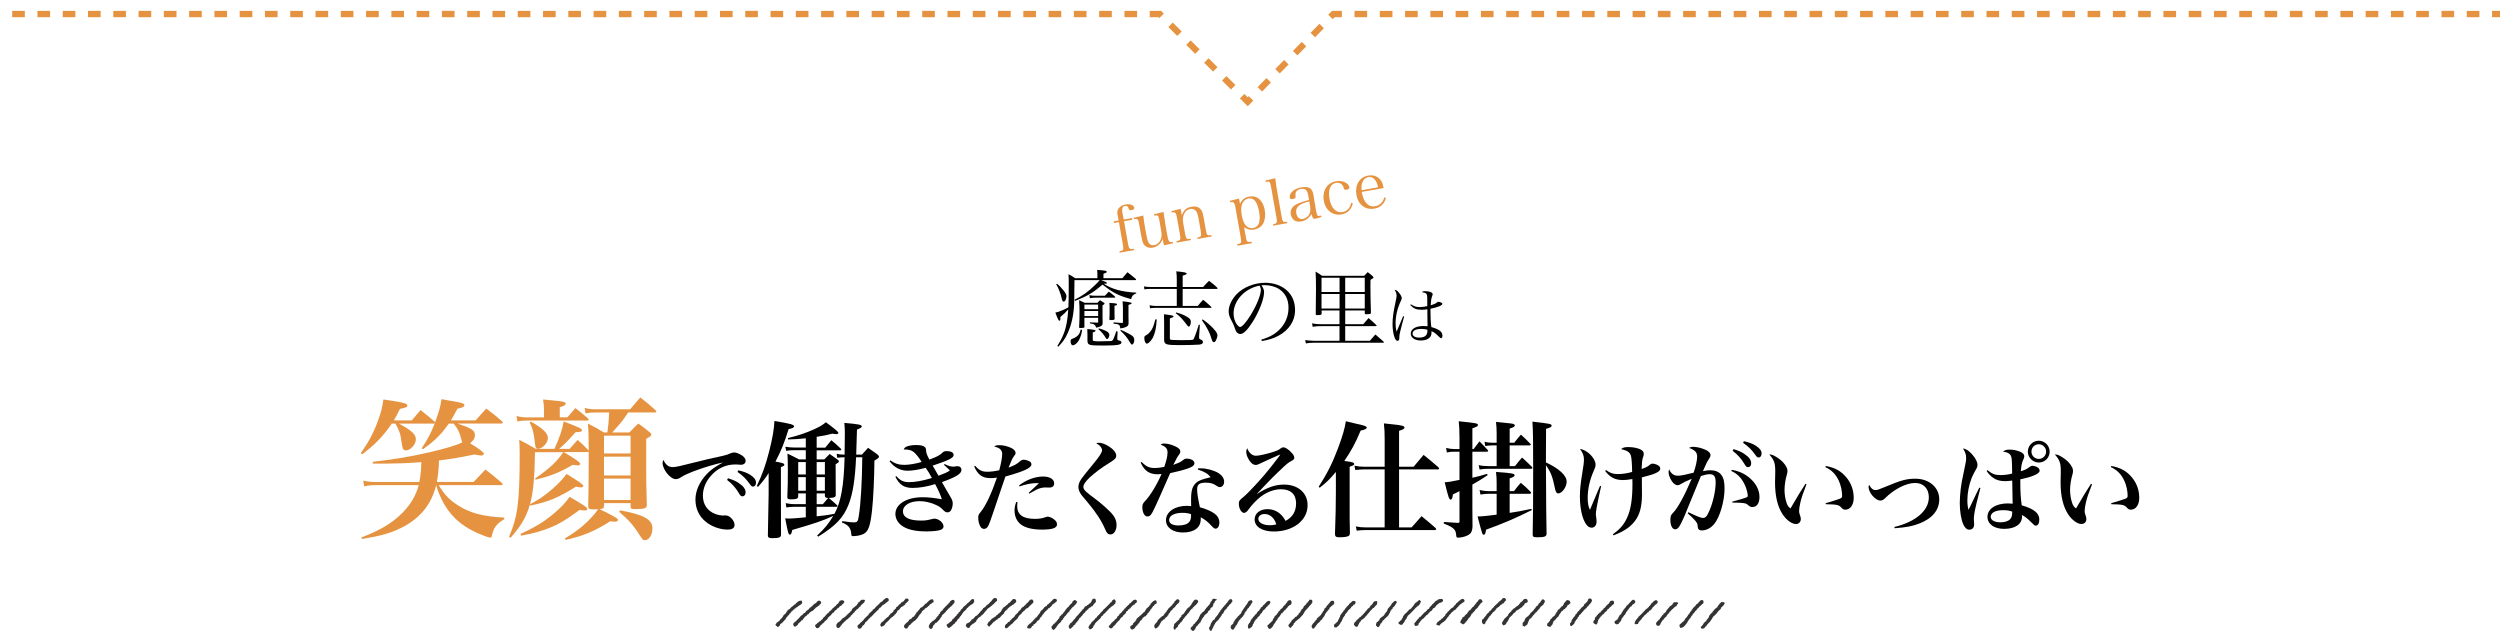 <?xml version="1.0" encoding="UTF-8"?><svg id="_レイヤー_2" xmlns="http://www.w3.org/2000/svg" width="1186.77" height="299.55" viewBox="0 0 1186.77 299.55"><defs><style>.cls-1{fill:none;stroke:#e59340;stroke-dasharray:6;stroke-miterlimit:10;stroke-width:3px;}.cls-2{fill:#e59340;}.cls-3{fill:#353332;fill-rule:evenodd;}</style></defs><path d="M532.78,132.07c1.04-1.24,1.36-1.6,2.44-2.84,1.72,1.32,2.24,1.76,3.88,3.12.12.12.24.28.24.32,0,.16-.2.32-.4.32h-16.2q.48.16,2.08.8c.44.2.68.4.68.56,0,.28-.32.36-1.52.36,3.84,2.56,8.68,3.88,15.4,4.2v.36c-1.56.6-1.96,1.08-2.44,2.72-3.96-1.12-5.52-1.72-7.72-2.88-1.92-1.08-3.52-2.16-5.84-4-4.44,3.8-7.12,5.4-13,7.72l-.32-.52c3.64-1.8,6.44-3.76,9.6-6.84,1.2-1.12,1.76-1.72,2.36-2.48h-11.96c-.04,6.04-.08,9.44-.12,10.24-.12,5.68-1.16,10.68-3.12,14.96-1.08,2.44-2.16,4-4.44,6.4l-.44-.32c2.56-4.16,3.72-7,4.48-11.28.36-1.88.48-3.2.68-6.12-1.24,1.44-1.88,2.04-3.76,3.64,0,.36.04.6.04.8v.2c0,.44-.2.76-.44.76-.4,0-.76-.72-1.96-3.88.96-.16,1.56-.36,3.56-1.2.92-.4,1.2-.52,2.64-1.32.12-2.48.16-5.32.16-9.48s0-4.44-.12-6.24c1.44.76,1.88,1,3.16,1.92h10.56v-1.64c0-.96,0-1.4-.12-2.32,4.12.32,4.56.44,4.56.92,0,.32-.28.48-1.56.92v2.12h8.96ZM501.78,134.71c1.08.84,1.92,1.72,3.12,3.2.96,1.2,1.36,2,1.36,2.68,0,.56-.32,1.76-.6,2.12-.24.28-.48.48-.72.48-.44,0-.72-.4-.92-1.44-.4-2.04-1.68-5.36-2.64-6.8l.4-.24ZM513.7,156.59c-.2,1.64-.68,3.36-1.52,4.88-.68,1.32-2,2.44-2.92,2.44-.6,0-1.04-.8-1.04-1.88,0-.76.16-1,1.08-1.32,1.04-.36,2.12-1.08,2.64-1.76.52-.64.76-1.2,1.04-2.48l.72.12ZM514.78,150.87v4.4c-.12.24-.2.32-.52.36-.48.04-1,.08-1.32.08-.56,0-.68-.08-.68-.44.16-2.52.2-4.04.2-7.64q0-2.04-.2-5.12c1.16.52,1.52.68,2.64,1.24h6.08q.68-.72,1.16-1.24c.88.56,1.16.72,2.04,1.28.12.12.16.2.16.28,0,.28-.4.6-.96.88v5.12c0,.44,0,.68.04,3.4,0,.72-.24,1.04-1,1.44-.36.2-.76.32-2.04.64-.44-1.4-1.04-1.84-3.04-2.04v-.48q2.48.12,3.64.12c.28,0,.32-.08.32-.32v-1.96h-6.52ZM521.3,146.79v-2.2h-6.52v2.2h6.52ZM514.78,147.63v2.4h6.52v-2.4h-6.52ZM516.22,158.83q0-1.76-.08-2.64c3.68.36,3.92.44,3.92.88q0,.32-1.32.76v3.4c0,.32.08.52.28.6.36.12,1.28.2,2.52.2,1.72,0,5.48-.08,5.8-.12.6-.08.92-.32,1.2-1,.6-1.36,1.04-2.64,1.36-3.68l.64.12-.16,3.32v.16c0,.44.24.68.8.8.84.16,1.16.44,1.16.92,0,.6-.36.84-1.52,1.12-1.24.24-3.36.36-7.04.36-7.24,0-7.56-.12-7.56-2.8v-2.4ZM517.1,140.11c1.12.24,1.72.28,3.32.28h4.08c.8-.84,1.08-1.08,1.88-1.96,1.28.96,1.68,1.24,2.92,2.36.08.12.12.2.12.28,0,.12-.16.24-.36.24h-8.64c-1.24,0-1.28,0-3.04.24l-.28-1.44ZM521.66,155.91c1.32.28,2.92.92,3.96,1.52.56.36,1,1,1,1.56,0,.88-.56,1.96-1.08,1.96-.24,0-.4-.16-.68-.6-.8-1.44-2.08-2.96-3.48-4.12l.28-.32ZM530.26,144.47c0,.32-.36.52-1.2.64,0,3.92,0,4.24.08,6.28-.08.28-.16.36-.48.44-.2.08-.96.12-1.44.12-.4,0-.52-.08-.6-.36.12-1.48.12-1.68.12-4.76,0-1.72,0-2.12-.12-3.04,3.28.2,3.64.28,3.64.68ZM533.06,145.79c0-.16-.04-1.08-.16-2.76q4.32.44,4.32.88t-1.52.84v5.64l.04,1.88v1.16c-.04,1-.28,1.32-1.28,1.8-.8.36-1.52.56-2.64.68-.16-1.2-.36-1.64-1-1.88-.4-.16-.68-.2-2.24-.4v-.6q.64.04,2.16.16,1.08.12,2.08.12c.2-.04.24-.12.24-.52v-7ZM532.1,156.59c1.76.72,4.08,1.92,5.24,2.72.76.56,1.12,1.2,1.12,2.12,0,1.12-.52,2.12-1.08,2.12-.36,0-.44-.08-1.04-1.12-1.16-2-2.44-3.6-4.52-5.52l.28-.32Z"/><path d="M571.14,136.23c1.2-1.36,1.6-1.72,2.8-2.92,1.72,1.28,2.24,1.72,3.84,3.2.12.16.2.28.2.4s-.16.24-.28.24h-16.28v8.08h7.16c1.08-1.32,1.4-1.68,2.56-2.92,1.64,1.32,2.16,1.76,3.76,3.28.12.16.2.24.2.36s-.16.2-.44.2h-26.2c-1.04,0-1.84.08-2.52.2l-.24-1.44c1.24.24,2,.32,2.88.32h10.04v-8.08h-12.68c-1.2,0-2,.08-2.68.24l-.2-1.44c1.08.2,1.84.28,2.88.28h12.68v-3.44c0-1.72-.04-2.48-.24-4,4,.4,4.92.6,4.92,1.08,0,.36-.28.48-1.88,1v5.36h9.72ZM549.1,151.63c-.2,4.04-.76,6.56-1.88,8.76-.36.72-1,1.52-1.72,2.16-.44.44-.72.56-1.08.56-.68,0-1.2-1.2-1.2-2.68,0-.72.12-.92.88-1.32.88-.44,1.84-1.4,2.56-2.56.72-1.2,1.2-2.52,1.76-4.92h.68ZM552.62,153.19c0-1.36-.04-2.24-.08-4,3.64.4,4.52.6,4.52,1.04,0,.32-.04.36-1.72.92v9.28c0,.48.04.64.2.72.24.16.44.2,1.4.24.28,0,3.32.08,3.44.08,3.96,0,5.44-.04,5.84-.2.44-.16.44-.2,1.04-1.8.68-1.68,1-2.72,1.8-5.32l.52.04-.36,5.52v.28c0,.84.04.88,1.12,1.36.4.16.72.64.72,1.04,0,.68-.56,1.08-1.76,1.2-.72.12-6.16.24-9,.24-6.84,0-7.6-.24-7.68-2.52v-8.12ZM558.34,148.31c2.52.68,4.28,1.44,5.76,2.48.88.6,1.2,1.12,1.2,2.08,0,1.08-.48,2.16-.92,2.16-.4,0-.64-.24-1.52-1.52-.24-.4-1.12-1.44-2.08-2.48-.72-.8-1.24-1.28-2.6-2.32l.16-.4ZM570.9,151.59c2.52,1.76,4.52,3.56,6.12,5.56.56.72.92,1.52.92,2.12,0,.48-.24,1.24-.6,2.04-.32.76-.68,1.12-1.08,1.12-.52,0-.8-.4-1.2-1.76-.68-2.56-2.12-5.32-4.48-8.64l.32-.44Z"/><path d="M598.74,161.23c4.32-1.28,7.08-2.92,9.36-5.56,2.36-2.68,3.56-5.96,3.56-9.64,0-3.88-1.56-6.96-4.52-8.84-1.76-1.16-4.4-1.84-6.92-1.84-.48,0-.76,0-1.4.08.96,1.4,1.24,2.16,1.24,3.32,0,3.12-2.24,8.96-5.28,13.84-2.52,4-4.48,5.96-5.96,5.96-.68,0-1.32-.32-1.76-.84-.36-.48-.44-.64-1.12-2.56-.36-1.04-.6-1.52-1.76-3.76-.64-1.28-.92-2.36-.92-3.64,0-2.52,1.36-5.48,3.6-7.92,3.24-3.44,8.52-5.6,13.76-5.6,4.04,0,7.76,1.32,10.32,3.68,2.56,2.36,3.84,5.52,3.84,9.4,0,5-2.92,9.44-7.96,12.12-2.32,1.24-4.4,1.88-7.8,2.48l-.28-.68ZM585.58,148.79c0,1.92.6,3.88,1.6,5.28.56.72,1.08,1.16,1.52,1.16.88,0,2.8-2.16,4.76-5.28,2.96-4.72,5.08-9.88,5.08-12.36,0-.6-.12-1-.56-2-6.96,1.24-12.4,7.04-12.4,13.2Z"/><path d="M638.58,153.91h8.56c1.16-1.28,1.48-1.68,2.52-2.92,1.64,1.4,2.12,1.84,3.68,3.32.12.08.16.2.16.28,0,.12-.2.24-.4.24h-14.52v6.96h11.68c1.16-1.36,1.52-1.76,2.64-3,1.64,1.4,2.16,1.84,3.8,3.28.16.16.24.32.24.44s-.16.2-.4.2h-32.59c-1.84,0-2.72.08-4.04.32l-.32-1.6q1.04.24,4.36.36h11.92v-6.96h-8.64c-2,0-2.44.04-4.08.32l-.32-1.64c1.4.28,2.72.4,4.52.4h8.52v-6.52h-8.48v1.56c-.08.52-.48.64-1.96.64-.68,0-.8-.08-.84-.48.08-4.72.12-9.4.12-12.08,0-3.4-.04-5.76-.2-8.12,1.4.84,1.8,1.12,3.08,2h20c.72-.76.96-1,1.68-1.72,1.12.84,1.44,1.12,2.36,1.92.28.32.4.48.4.56,0,.28-.32.56-1.44,1.16-.04,1.36-.04,2.4-.04,3.08,0,3.44.12,9.08.24,12.56-.04.36-.12.52-.4.6-.16.04-1.4.12-1.88.12-.44,0-.56-.12-.64-.48v-1.32h-9.28v6.52ZM635.9,131.83h-8.56v6.8h8.56v-6.8ZM635.9,139.55h-8.56v6.92h8.56v-6.92ZM647.86,138.63v-6.8h-9.28v6.8h9.28ZM638.58,146.47h9.28v-6.92h-9.28v6.92Z"/><path d="M666.56,150.25c-.58,2.02-1.47,5.5-1.86,7.07-.32,1.41-.42,1.92-.42,2.72-.03,1.02-.06,1.15-.22,1.41-.16.22-.35.35-.61.35-.54,0-.99-.45-1.38-1.44-.64-1.63-1.02-4.06-1.02-6.43,0-2.94.35-5.63,1.44-10.65.42-1.98.48-2.34.48-2.88,0-.96-.26-1.73-.93-2.82.74.03,1.34.45,2.24,1.6.74.93,1.15,1.82,1.15,2.43q0,.35-.51,1.41c-1.54,3.2-2.43,7.01-2.43,10.43,0,1.63.13,2.66.51,3.97l1.34-3.2,1.73-4.13.48.16ZM669.76,144.46c1.54.99,2.53,1.31,4.13,1.31,1.12,0,2.34-.16,3.65-.45v-1.41c0-3.58-.03-4-.45-4.45-.38-.42-1.09-.64-2.11-.74.45-.42.7-.51,1.54-.51.7,0,1.57.13,2.18.29.93.29,1.41.67,1.41,1.15,0,.22,0,.26-.29.99-.35.93-.54,2.08-.67,4.29,1.47-.42,2.4-.83,2.94-1.31.32-.32.42-.35.7-.35.38,0,1.12.19,1.5.42.26.13.42.35.42.58,0,.7-2.34,1.66-5.66,2.3,0,4.26.1,6.02.42,8.7,3.71.99,5.28,2.24,5.28,4.1,0,.67-.29,1.18-.64,1.18-.26,0-.48-.16-1.12-.8-1.41-1.44-2.21-2.02-3.46-2.56.03.29.03.54.03.77,0,2.3-1.92,3.68-5.12,3.68-2.78,0-4.74-1.34-4.74-3.26,0-2.21,2.37-3.62,6.02-3.62.61,0,1.06.03,1.95.1v-.54l-.06-3.42-.03-4.1c-.96.19-1.89.26-2.82.26-2.34,0-3.68-.58-5.28-2.24l.29-.35ZM674.65,156.14c-2.53,0-4.1.83-4.1,2.24,0,1.12,1.25,1.89,3.14,1.89,1.76,0,3.01-.51,3.52-1.5.32-.58.42-1.06.42-2.24-.9-.26-1.79-.38-2.98-.38Z"/><path class="cls-2" d="M535.42,115.46c.48,2.75.7,2.95,2.87,2.63l.11.65-6.88,1.21-.11-.65c1.97-.41,2.08-.67,1.59-3.42l-1.84-10.43-2.28.4-.14-.8,2.28-.4c-.23-1.15-.45-2.21-.54-2.74-.23-1.33-.08-2.18.59-3.06s1.89-1.55,3.28-1.8c2.1-.37,3.89.29,4.11,1.53.1.59-.39,1.04-1.28,1.2-.44.08-.82.02-1.02-.09q-.21-.15-.5-.92c-.31-.89-.76-1.18-1.61-1.03-1.15.2-1.58,1.25-1.24,3.17.08.44.13.74.41,2.15.05.29.15.67.23,1.15l3.93-.69.14.8-3.93.69,1.84,10.43Z"/><path class="cls-2" d="M552.59,116.46c-.21-.69-.43-1.57-.68-3.02-.8,2.21-2.51,3.73-4.7,4.12-1.89.33-3.5-.33-4.37-1.79-.44-.75-.77-1.94-1.22-4.51l-.86-4.87c-.27-1.54-.5-2.14-.87-2.34-.21-.15-.48-.16-1.05-.09q-.38.07-.53.09l-.11-.65,4.53-1.1c.34,2.77.43,3.49.79,5.53l.45,2.57c.53,2.98.73,3.77,1.26,4.74.55,1.03,1.47,1.45,2.68,1.23,1.62-.29,2.89-1.61,3.34-3.54.27-1.08.24-1.75-.08-3.58l-.8-4.55c-.28-1.57-.46-2.11-.87-2.31-.21-.15-.52-.18-1.06-.12l-.53.09-.11-.65,4.53-1.1c.3,2.23.59,4.19.82,5.52l.98,5.58c.52,2.95.88,3.44,2.42,3.17l.21-.04.11.65-4.28.97Z"/><path class="cls-2" d="M561.04,102.17c.9-2.5,2.2-3.62,4.65-4.05,1.86-.33,3.17.02,4.19,1.15.71.76,1.1,1.76,1.42,3.56l1.08,6.12c.49,2.78.67,2.96,2.69,2.66l.11.65-6.71,1.18-.11-.65c.97-.2,1.48-.41,1.67-.75.14-.27.18-.52.12-1.03-.03-.33-.16-1.43-.2-1.64l-1.05-5.94c-.26-1.48-.59-2.49-1.04-3.11-.66-.95-1.63-1.33-2.88-1.11-1.39.25-2.4,1.09-2.99,2.57-.45,1.08-.58,2.57-.37,3.78l.9,5.11c.49,2.78.67,2.96,2.69,2.66l.11.65-6.74,1.19-.11-.65c1.97-.41,2.1-.68,1.62-3.42l-1.4-7.92c-.39-2.22-.82-2.6-2.51-2.3l-.11-.65,4.4-1.11.54,3.04Z"/><path class="cls-2" d="M588.63,96.79c.82-1.94,2.31-3.12,4.38-3.48,3.78-.67,6.55,1.74,7.37,6.38.41,2.3.19,4.51-.62,6.17-.81,1.64-2.46,2.78-4.47,3.13-1.74.31-2.83.04-4.71-1.15l.76,4.31c.48,2.75.66,2.9,2.81,2.61l.12.68-6.82,1.2-.12-.68c2-.41,2.11-.65,1.63-3.39l-2.52-14.27c-.39-2.22-.82-2.6-2.51-2.3l-.11-.65,4.37-1.11.45,2.54ZM594.92,108.23c2.69-.47,3.6-3.07,2.78-7.74-.82-4.67-2.46-6.72-4.98-6.28-1.36.24-2.53,1.21-3.03,2.51-.54,1.41-.63,3.16-.24,5.37.81,4.58,2.66,6.63,5.47,6.13Z"/><path class="cls-2" d="M604.35,106.45c1.94-.4,2.05-.67,1.56-3.41l-2.54-14.39c-.26-1.45-.5-2.14-.87-2.34-.24-.14-.69-.12-1.7.03l-.11-.65,4.69-1.07c.23,2,.59,4.37.86,5.94l2.12,12.05c.48,2.75.67,2.96,2.66,2.67l.11.65-6.68,1.18-.11-.65Z"/><path class="cls-2" d="M627.26,103.02c-1.12.38-2.4.73-2.99.83-.89.16-1.21-.27-1.67-2.23-.38.61-.71,1.01-1.22,1.53-1.13,1.17-2.11,1.68-3.62,1.95-1.3.23-2.33.11-3.17-.38-.92-.57-1.63-1.66-1.85-2.9-.41-2.33.8-4.1,3.55-5.26,1.47-.62,3-1.11,5.13-1.64l-.33-1.86c-.24-1.36-.48-2.05-.89-2.62-.52-.7-1.41-.94-2.62-.73-1.95.34-2.8,1.41-2.59,3.26.08.63.06.84-.15,1.06-.18.18-.55.34-.99.42-1,.18-1.5-.01-1.6-.63-.19-1.06.39-2.26,1.51-3.19,1.01-.82,2.4-1.4,4.15-1.71,1.89-.33,3.33-.13,4.19.6.72.63,1.16,1.56,1.45,3.19q.02.09.47,2.99l.47,2.81.21,1.36c.22,1.24.55,2.28.77,2.48s.59.23,1.71.03l.11.62ZM621.53,95.59c-2.59.7-3.7,1.14-4.78,1.94-1.19.85-1.66,2.15-1.39,3.72.33,1.86,1.56,2.95,3.03,2.69,1.51-.27,2.89-1.42,3.4-2.82.33-.91.32-2.19-.03-4.14l-.25-1.39Z"/><path class="cls-2" d="M642.2,96.54c-.73,2.96-2.52,4.74-5.35,5.24-4.17.73-7.61-1.89-8.41-6.41-.85-4.82,1.5-8.58,5.82-9.34,1.71-.3,3.41-.02,4.64.74.89.57,1.55,1.37,1.68,2.11.1.56-.4,1.02-1.32,1.18-.41.07-.82.02-1.06-.12-.21-.15-.22-.21-.41-.96-.46-1.59-1.87-2.47-3.58-2.17-2.69.47-3.85,3.24-3.1,7.49.79,4.49,3.14,6.91,6.21,6.37,2.13-.38,3.54-1.87,4.13-4.41l.75.29Z"/><path class="cls-2" d="M646.42,91.11c.39,2.03.77,3.18,1.46,4.31,1.24,2.04,2.88,2.84,5,2.47,2.1-.37,3.5-1.74,4.29-4.2l.75.26c-.85,2.95-2.63,4.58-5.53,5.09-4.22.75-7.67-1.88-8.47-6.4-.84-4.79,1.41-8.57,5.58-9.3,2.69-.47,4.97.53,6.3,2.76.44.75.68,1.43,1.04,3.17l-10.43,1.84ZM654.14,88.92c-.3-1.56-.6-2.39-1.14-3.18-.91-1.33-2.04-1.89-3.43-1.65-1.42.25-2.46,1.26-2.99,2.9-.29.94-.33,1.73-.24,3.3l7.8-1.38Z"/><path class="cls-2" d="M217.18,201.07c4.1,1.37,4.68,1.66,6.19,2.45,1.37.72,2.09,1.73,2.09,2.95,0,1.51-.86,2.95-2.38,3.89,4.75,2.95,6.62,4.39,6.62,5.04,0,.43-.58.86-1.22.86-.36,0-2.09-.29-3.38-.5-5.62,1.22-12.39,2.38-16.71,2.81-.07,3.82-.43,7.06-1.01,10.22h17.43c2.45-2.59,3.17-3.38,5.62-5.9,3.46,2.66,4.54,3.53,7.78,6.34.22.29.36.5.36.65,0,.29-.29.43-.79.43h-29.52c2.74,4.61,5.26,7.13,9.36,9.72,5.54,3.53,11.52,5.11,21.75,5.69v.72c-3.74,2.3-5.11,4.1-5.9,7.99-.07.5-.36.79-.79.79s-1.08-.22-2.66-.79c-9.22-3.46-14.91-7.92-19.01-14.83-1.66-2.81-3.02-5.98-3.96-9.29-2.23,9.14-7.63,15.77-16.35,20.16-5.26,2.59-9.36,3.82-18.87,5.4l-.29-.72c9.15-3.53,14.4-6.7,19.3-11.52,4.1-4.1,6.55-8.28,7.92-13.32h-20.74c-1.87,0-3.46.14-5.11.58l-.5-2.74c2.16.5,3.67.65,5.62.65h21.03c.65-3.24.86-5.62.94-9.43-6.98.58-11.95.72-22.97.72l-.14-.86c10.66-1.22,18.07-2.45,27.65-4.68,7.06-1.66,12.31-3.24,14.91-4.54-.22-.43-.36-.79-.5-1.66-.86-3.24-1.51-4.68-3.6-7.27h-2.3c-3.6,5.18-6.84,8.35-12.31,12.17l-.58-.43c2.88-4.32,4.39-7.13,6.19-11.81l-.5.07h-16.49c6.05,3.24,8.06,5.11,8.06,7.49s-2.66,5.26-4.68,5.26c-.72,0-1.3-.43-1.58-1.01q-.22-.58-.94-5.47c-.36-2.02-1.01-3.6-2.52-6.26h-1.73c-4.1,6.05-8.06,10.08-14.11,14.62l-.58-.58c3.89-5.54,6.26-10.08,8.42-16.13,1.3-3.74,1.87-6.05,2.3-9.36,2.3.36,4.18.65,5.26.79,4.75.79,6.12,1.22,6.12,2.09,0,.72-.65,1.01-3.53,1.58-1.37,2.81-1.87,3.74-2.88,5.47h8.5q2.23-2.59,4.18-4.9c2.95,2.3,3.82,3.02,6.55,5.4l.36.43c1.87-5.18,2.59-7.71,3.02-11.02,2.3.43,4.1.79,5.33.94,4.54.79,5.54,1.15,5.54,1.94,0,.72-.79,1.15-3.31,1.66-1.37,2.59-1.87,3.6-3.1,5.54h11.74c2.23-2.52,2.88-3.24,5.04-5.62,3.38,2.52,4.39,3.31,7.49,6.05.29.29.36.5.36.65,0,.22-.29.43-.79.43h-20.67Z"/><path class="cls-2" d="M286.73,240.17c-.07,1.08-.43,1.37-2.09,1.51,7.56,3.74,8.71,4.46,8.71,5.18,0,.43-.58.79-1.37.79-.65,0-1.37-.07-2.23-.22-7.49,4.75-12.82,6.99-21.24,8.86l-.36-.72c5.04-2.88,9.29-6.26,12.82-10.15,1.15-1.22,1.8-2.02,2.95-3.67-1.37.07-1.73.07-2.23.07-2.09,0-2.45-.29-2.45-1.66.14-9.22.22-11.16.22-21.53v-4.18l-.72.14h-11.16c5.9,3.53,7.85,4.9,7.85,5.62,0,.43-.5.72-1.08.72-.72,0-1.51-.07-2.45-.29-6.48,3.74-10.58,5.4-17.71,7.06l-.14-.58c6.84-4.75,9.94-7.63,13.39-12.46h-13.46c-.22,12.53-.86,19.3-2.38,24.7,3.67-1.94,5.33-3.02,7.85-4.97,4.1-3.17,7.42-6.48,9.5-9.43q7.99,4.9,7.99,5.62c0,.43-.5.79-1.15.79s-1.51-.14-2.38-.36c-8.21,5.18-13.03,7.2-21.67,9l-.14-.65c-1.8,6.12-4.03,10.01-9.29,15.99l-.65-.58c4.1-9.5,5.04-16.42,5.04-39.53,0-2.38-.07-3.6-.22-6.48,3.46,1.8,4.54,2.38,7.85,4.32h8.86c2.52-5.54,3.74-9.22,4.39-13.03,7.63,2.95,8.71,3.46,8.71,4.25,0,.58-.72.79-3.02.86-4.39,4.82-5.26,5.69-7.85,7.92h4.97c1.66-1.87,2.16-2.45,3.82-4.25,2.3,2.02,2.95,2.66,4.97,4.75l.29.29q0-8.57-.36-12.75c3.53,1.73,4.54,2.3,7.56,4.18h1.66c.5-3.74.65-5.33.86-9.5h-6.55c-2.02,0-2.81.07-4.68.43l-.43-2.59c2.02.5,3.02.65,5.04.65h16.56c2.09-2.45,2.74-3.24,4.82-5.62,3.24,2.52,4.25,3.31,7.13,5.98.36.29.5.5.5.72s-.36.43-.79.43h-12.6c-2.45,3.74-2.66,4.03-7.56,9.5h8.14c1.87-1.94,2.45-2.52,4.25-4.25,2.45,1.73,3.17,2.3,5.33,4.1.58.5.86.79.86,1.15,0,.5-.72,1.08-2.45,2.02v13.25c0,6.05,0,7.99.29,18.07,0,1.66-.94,2.02-5.4,2.02-1.94,0-2.3-.14-2.3-1.15v-1.66h-12.6v1.3ZM269.31,198.12c1.66-1.94,2.16-2.52,3.82-4.39,2.66,2.02,3.46,2.67,5.9,4.83.29.29.43.5.43.65,0,.29-.36.43-.79.43h-28.95c-1.37,0-2.66.14-4.1.43l-.43-2.59c1.58.43,3.1.65,4.54.65h8.5v-3.1c0-2.38-.07-3.24-.43-5.4,2.23.22,4.03.36,5.11.5,4.32.36,5.62.72,5.62,1.44s-.72,1.15-2.81,1.73v4.82h3.6ZM247.06,253.49c7.2-3.38,10.51-5.4,14.91-8.93,3.96-3.24,6.48-5.83,8.42-8.71,6.84,3.96,8.42,5.04,8.42,5.76,0,.43-.5.72-1.08.72-.79,0-1.58-.07-2.52-.29-7.06,5.04-9,6.26-13.18,8.06-4.54,1.94-8.28,3.02-14.69,4.18l-.29-.79ZM252.03,200.14c5.62,3.17,8.06,5.47,8.06,7.78s-2.52,5.11-4.75,5.11c-.86,0-1.15-.5-1.37-2.3-.65-5.69-.94-6.77-2.52-10.15l.58-.43ZM299.33,206.83h-12.6v8.42h12.6v-8.42ZM286.73,216.77v8.93h12.6v-8.93h-12.6ZM286.73,227.21v10.15h12.6v-10.15h-12.6ZM294.37,242.26c11.38,2.09,15.34,4.32,15.34,8.64,0,3.02-1.66,5.54-3.53,5.54-.94,0-1.01-.07-2.66-2.59-2.66-4.32-5.33-7.27-9.58-10.87l.43-.72Z"/><path d="M319.27,221.74c1.54,0,3.26-.38,12.91-2.83,2.35-.62,4.85-1.2,10.66-2.45,1.87-.43,2.78-.72,3.89-1.25.67-.29,1.3-.43,1.82-.43.86,0,2.4.58,3.55,1.34,1.25.82,1.87,1.73,1.87,2.64,0,1.15-.91,1.87-2.35,1.87-.29,0-.72-.05-1.25-.1-.62-.05-.82-.05-1.39-.05-4.42,0-8.54,1.92-11.52,5.42-2.5,2.78-3.79,6.1-3.79,9.41,0,4.08,2.11,7.25,5.81,8.64,1.2.48,2.69.77,3.84.77.1,0,.24,0,.53-.05h.48c.91,0,1.78.34,2.5,1.01,1.2,1.06,1.87,2.35,1.87,3.46,0,1.54-1.1,2.26-3.36,2.26-3.5,0-7.49-1.44-10.22-3.65-3.26-2.59-4.99-6.29-4.99-10.66,0-4.08,1.97-8.45,5.38-12.05,1.87-1.97,3.55-3.22,7.68-5.52-7.2,1.54-17.57,5.23-20.02,7.1-.86.58-1.63.82-2.4.82-2.59,0-6.24-4.56-6.24-7.73,0-.43.1-.77.38-1.39,1.1,2.35,2.5,3.41,4.37,3.41ZM345.58,227.02c2.26.72,3.74,1.34,5.14,2.3,2.21,1.49,3.22,2.88,3.22,4.42,0,1.1-.58,1.87-1.49,1.87-.62,0-1.01-.29-1.63-1.39-1.44-2.5-3.31-4.61-5.66-6.38l.43-.82ZM350.48,223.27c2.4.53,4.22,1.2,5.62,2.11,1.92,1.25,2.78,2.35,2.78,3.7,0,1.15-.58,1.92-1.44,1.92-.53,0-.86-.29-1.58-1.3-1.63-2.35-3.31-3.98-5.76-5.66l.38-.77Z"/><path d="M359.24,230.75c2.7-5.7,4.26-10.02,5.94-16.68,1.5-5.88,2.22-9.96,2.46-14.22,7.68,1.26,9.3,1.74,9.3,2.52,0,.6-.78,1.02-2.58,1.32-2.1,6.78-3.6,10.38-6.24,15.42,3.54.66,4.2.9,4.2,1.5,0,.42-.36.66-1.62,1.14v11.76q0,8.1.06,20.28c0,1.32-.9,1.68-4.14,1.68-1.56,0-2.1-.3-2.1-1.26v-.36c.06-2.34.18-8.82.36-19.5v-9.78c-1.62,2.52-2.58,3.78-5.04,6.54l-.6-.36ZM387.92,254.21c3.66-3.42,5.4-5.58,7.62-9.3-4.8,2.22-8.1,3.36-19.44,6.66-.3,1.62-.6,2.22-1.14,2.22-.66,0-.84-.48-2.22-7.74.84.12,1.5.12,1.98.12.9,0,3.48-.18,7.8-.6v-4.98h-5.22c-1.68,0-2.46.06-4.02.3l-.3-2.04c1.68.36,2.94.48,4.38.48h5.16v-5.1h-3.6v1.38c-.06,1.14-.84,1.44-3.54,1.44-1.2,0-1.62-.24-1.62-1.02v-.24c.18-4.68.24-6.9.24-12.54,0-3.9-.06-5.16-.18-7.92,2.4,1.14,3.12,1.5,5.52,2.76h3.18v-4.38h-5.16c-1.92,0-2.64.06-4.14.3l-.42-1.92c1.56.24,3.06.36,4.5.36h5.22v-4.38c-3.36.36-4.74.42-8.4.54l-.12-.66c4.86-1.14,8.52-2.4,12.54-4.2,2.82-1.32,3.78-1.86,5.52-3.3,4.02,2.94,5.94,4.56,5.94,5.04,0,.3-.42.6-.9.6-.54,0-1.2-.06-1.92-.24-3,.78-4.02.96-7.5,1.5v5.16h4.08c1.26-1.56,1.62-2.04,2.88-3.54,2.04,1.68,2.64,2.22,4.5,4.02.12.18.24.3.24.42,0,.24-.24.36-.78.36h-10.92v4.32h3.6c1.14-1.08,1.44-1.44,2.58-2.58,1.68,1.14,2.16,1.5,3.66,2.58.54.42.72.66.72.9,0,.36-.36.72-1.56,1.44,0,8.46,0,9.18.06,14.46,0,1.14-.6,1.38-3.3,1.5,1.74,1.44,2.16,1.8,3.84,3.36.18.18.3.36.3.54s-.3.3-.72.3h-9.18v4.5c3.72-.36,4.08-.42,8.46-1.2,3.12-5.76,4.44-13.2,4.8-26.82-1.44,0-1.92.06-3.48.24l-.3-1.92c1.14.3,1.92.42,3.78.42l.12-10.02c0-2.04-.06-3-.24-5.04,7.02.6,8.28.9,8.28,1.68,0,.48-.72.9-2.28,1.5q-.06,2.58-.36,11.88h2.7c1.26-1.38,1.68-1.86,2.94-3.24,1.92,1.32,2.52,1.74,4.32,3.06.6.54.84.84.84,1.14,0,.54-.6,1.02-2.16,1.86-.06,8.22-.54,18.42-1.14,23.76-.84,7.44-1.74,9.9-4.08,11.1-1.14.6-3.3,1.02-4.92,1.02-.6,0-.78-.18-.84-.9-.18-2.94-1.32-4.38-4.44-5.58l.18-.66c3.72.54,4.32.6,5.46.6,1.62,0,1.98-.42,2.34-2.88.96-5.76,1.56-16.32,1.68-28.02h-2.94c-.48,10.56-1.56,17.34-3.54,22.38-2.46,6.3-6.06,10.08-14.46,15.3l-.48-.54ZM382.52,225.23v-5.88h-3.6v5.88h3.6ZM382.52,232.97v-6.48h-3.6v6.48h3.6ZM391.58,225.23v-5.88h-3.9v5.88h3.9ZM391.58,232.97v-6.48h-3.9v6.48h3.9ZM390.62,239.33c1.2-1.44,1.56-1.86,2.52-2.94-1.2-.06-1.5-.24-1.56-1.08v-1.08h-3.9v5.1h2.94Z"/><path d="M422.67,218.57c2.21,1.54,4.03,2.11,6.67,2.11,2.16,0,5.57-.58,8.16-1.39-1.15-1.97-2.88-4.08-3.94-4.85-.86-.67-2.35-1.06-3.94-1.06h-.67c.53-1.06,1.06-1.39,2.69-1.78.96-.24,2.02-.34,3.22-.34,2.02,0,3.46.29,4.08.91.53.43.58.62.72,2.06.05.86.38,1.73,1.54,3.94,3.84-1.44,4.99-2.06,6.43-3.5.34-.34.96-.53,1.82-.53,2.02,0,3.26.72,3.26,1.82,0,1.39-2.11,2.45-9.98,5.09q.38.62.86,1.44c.24.43.86,1.54,1.92,3.36,2.93-1.1,4.22-1.68,5.42-2.5-.96-1.01-1.34-1.34-2.83-2.69l.29-.38c1.73.86,3.02,1.25,4.18,1.25q.29,0,1.44-.19c.19-.05.34-.05.48-.05,1.15,0,1.92.72,1.92,1.78,0,1.82-2.4,3.31-9.27,5.81,1.25,2.16,1.44,2.5,1.92,3.36q1.06,1.82,2.06,3.5c.86,1.39,1.15,2.26,1.15,3.26,0,1.25-.38,2.64-.91,3.36-.38.58-.96.86-1.63.86-.62,0-1.06-.24-1.78-.91-1.54-1.54-2.06-1.87-3.46-2.54-2.5-1.2-5.38-1.87-7.92-1.87-4.66,0-7.92,1.97-7.92,4.85s2.98,4.37,8.5,4.37c1.97,0,2.83-.1,5.28-.72.43-.14.86-.19,1.15-.19,2.02,0,4.32,1.92,4.32,3.65,0,.82-.53,1.44-1.54,1.73-1.34.43-3.7.67-6.53.67-5.52,0-9.36-.91-11.95-2.88-1.78-1.39-2.83-3.36-2.83-5.42,0-4.66,5.33-7.92,12.87-7.92,2.64,0,5.42.29,9.17.96-.48-1.73-1.49-4.03-3.17-7.2-3.55,1.15-7.44,1.82-10.66,1.82-4.03,0-6.29-1.44-8.21-5.28l.43-.34c1.82,2.11,3.46,2.88,6.05,2.88,2.93,0,6.58-.67,10.85-1.97-.82-1.58-1.73-3.07-2.93-4.85-3.31.91-6.24,1.39-8.64,1.39-3.41,0-6.29-1.54-8.54-4.51l.38-.38Z"/><path d="M462.94,221.16c1.87,2.11,3.26,2.78,5.66,2.78,1.78,0,3.74-.24,5.76-.72.86-3.22,1.39-6.05,1.39-7.73,0-.91-.34-1.73-1.01-2.3-.58-.53-1.2-.82-2.78-1.25.86-.53,1.2-.62,2.5-.62,1.73,0,3.79.48,5.52,1.3,1.3.58,2.11,1.49,2.11,2.35,0,.58-.05.72-.82,1.68-.67.91-1.2,2.02-2.5,5.33,2.83-1.06,3.74-1.58,5.47-3.02.53-.48,1.1-.72,1.63-.72.86,0,2.26.38,2.98.86.53.29.77.77.77,1.39,0,1.63-3.5,3.26-12.34,5.71q-.62,1.73-2.11,6.19-.91,2.78-3.5,10.37c-1.39,4.18-2.11,6.1-2.64,7.06-.48.82-1.15,1.25-1.92,1.25-.58,0-1.2-.34-1.54-.82-.72-1.01-1.2-2.88-1.2-4.37,0-1.3.14-1.63,1.2-2.88,2.35-2.88,5.04-8.59,7.68-16.27-1.1.19-1.92.24-3.12.24-3.79,0-5.95-1.58-7.68-5.52l.48-.29ZM483,238.39c-.1.91-.14,1.39-.14,1.82,0,4.13,2.74,6.1,8.4,6.1,2.11,0,3.31-.19,5.23-.86.34-.14.67-.19.96-.19.96,0,2.64.86,3.6,1.92.48.53.72,1.06.72,1.78,0,1.68-2.21,2.45-7.15,2.45-4.61,0-8.16-.91-10.18-2.59-1.82-1.54-2.83-3.79-2.83-6.43,0-1.44.24-2.59.82-4.13l.58.14ZM483.77,230.43c3.36-2.64,7.63-4.22,11.42-4.22,3.17,0,5.23,1.3,5.23,3.22,0,1.34-.77,2.02-2.35,2.02l-1.87-.05c-1.34,0-2.74.34-4.22,1.06q-.34.14-2.02,1.1c-.58.34-.72.43-1.3.77l-.29-.43,4.85-4.56h-1.2c-2.35,0-5.23.58-8.06,1.58l-.19-.48Z"/><path d="M521.69,210.17c1.25,0,3.07.67,4.7,1.73,2.21,1.39,3.5,3.02,3.5,4.37,0,1.2-.58,1.78-3.17,3.41-3.94,2.4-6.53,4.37-9.41,6.96-2.02,1.92-3.02,3.36-3.02,4.51,0,.72.43,1.49,1.44,2.4q.91.82,4.37,3.41c2.21,1.63,5.14,4.22,7.01,6.1,2.06,2.11,2.93,3.98,2.93,6.19,0,2.59-1.25,4.46-2.93,4.46-1.1,0-1.68-.58-2.45-2.4-1.78-4.13-4.22-7.87-8.21-12.67-2.74-3.22-3.22-3.79-3.7-4.66-.58-1.06-.82-1.87-.82-2.83,0-1.25.48-2.45,1.44-3.89q1.1-1.54,5.9-7.39c2.64-3.17,3.89-5.14,3.89-6.14,0-.58-.34-1.25-.91-1.92-.53-.58-.58-.62-1.87-1.39.58-.19.82-.24,1.3-.24Z"/><path d="M541.95,219.29c2.16,2.21,3.6,2.88,6.24,2.88,1.2,0,2.69-.14,4.51-.53,1.1-3.22,1.54-5.23,1.54-6.91,0-1.78-.86-2.74-3.31-3.65.67-.43.96-.53,1.73-.53,1.54,0,3.41.48,5.18,1.3,1.78.82,2.45,1.54,2.45,2.5,0,.62-.1.86-.82,1.82-.58.77-.62.82-2.5,4.51,2.78-1.01,3.31-1.25,4.42-2.11.91-.72,1.2-.86,1.92-.86,2.06,0,3.7.96,3.7,2.11,0,1.06-.86,1.78-3.02,2.54-2.21.77-4.75,1.44-8.5,2.26-4.03,9.17-6.48,14.64-7.3,16.37-1.63,3.46-2.26,4.18-3.46,4.18-.72,0-1.2-.34-1.68-1.1-.48-.82-.77-2.06-.77-3.22,0-1.34.19-1.78,1.2-2.88,2.54-2.64,5.62-7.68,7.92-12.96-.91.1-1.39.14-1.82.14-3.94,0-6.29-1.58-8.11-5.57l.48-.29ZM568.73,222.31h1.1c2.98,0,6.34.91,8.59,2.26,1.68,1.06,2.69,2.54,2.69,4.03,0,1.58-.86,2.64-2.11,2.64-.43,0-.77-.14-1.49-.62-1.49-1.1-2.88-1.49-5.14-1.49-3.07,0-4.08.82-4.08,3.26,0,1.63.34,3.89,1.3,8.4,2.93.82,5.42,1.87,6.96,3.02,1.49,1.1,2.3,2.59,2.3,4.27s-.77,2.88-1.78,2.88c-.58,0-.91-.24-1.92-1.3-1.73-1.92-2.88-2.83-5.14-4.13v.91c0,3.98-3.12,6.34-8.45,6.34-4.8,0-8.06-2.35-8.06-5.81,0-3.98,4.18-6.86,9.99-6.86.67,0,1.25.05,1.97.14-.05-2.35-.05-2.5-.05-3.02,0-3.41.38-5.33,1.25-6.67,1.3-2.02,2.98-2.83,8.06-4.03-1.34-1.68-2.78-2.54-6.1-3.65l.1-.58ZM561.48,243.44c-3.98,0-6.48,1.3-6.48,3.41,0,1.63,1.58,2.59,4.46,2.59,2.5,0,4.32-.62,5.18-1.78.53-.67.77-1.63.77-2.93,0-.58,0-.67-.05-.67-1.25-.43-2.59-.62-3.89-.62Z"/><path d="M596.72,234.46c4.9-3.12,8.69-4.42,12.87-4.42,6.62,0,11.14,3.98,11.14,9.79,0,7.2-6.82,12.48-16.08,12.48-5.47,0-9.07-2.26-9.07-5.71,0-2.88,2.5-4.9,6.1-4.9s6.62,1.87,8.59,5.57c3.31-1.73,4.99-4.51,4.99-8.3,0-4.32-2.54-6.72-7.15-6.72-3.26,0-6.62,1.25-9.65,3.55-1.82,1.39-4.13,3.79-5.52,5.71-.82,1.1-.91,1.25-1.34,1.54-.29.24-.77.43-1.01.43-1.3,0-2.5-2.11-2.5-4.32,0-1.34.24-1.68,2.26-3.31,2.5-2.06,9.26-9.41,12.77-13.92q4.61-5.9,4.61-6.05s-.05-.05-.1-.05h-.05c-.14.1-.43.19-.96.38-.38.19-1.25.53-2.45,1.1-.34.14-1.2.53-2.4,1.06q-1.58.72-3.6,1.68c-.96.48-1.54.67-2.11.67-1.06,0-2.06-.72-3.07-2.26-.91-1.44-1.39-2.78-1.39-3.98,0-.53.1-.96.43-1.73.96,2.35,2.4,3.6,4.18,3.6,1.3,0,3.98-.58,7.15-1.49,2.69-.82,3.46-1.15,4.32-1.82.62-.48,1.01-.67,1.54-.67h.1c1.06.05,2.59,1.15,4.13,2.88.62.77.96,1.44.96,2.06s-.29.96-1.54,1.63c-1.44.77-1.78,1.01-5.76,4.8-2.54,2.4-3.55,3.41-7.01,7.06q-2.45,2.59-3.41,3.6l.05.05ZM600.27,244.01c-1.73,0-2.93.96-2.93,2.3,0,1.78,2.26,3.02,5.47,3.02,1.06,0,1.58-.05,3.07-.38-.91-3.12-3.02-4.94-5.62-4.94Z"/><path d="M625.99,231.05c4.02-6.24,6.54-11.22,9.12-18.12,2.22-5.88,3.3-9.66,3.78-12.96,1.98.48,3.54.84,4.5,1.08,4.26.9,5.4,1.32,5.4,1.92s-.66.96-2.88,1.44c-2.52,6.06-4.44,9.54-7.74,14.4.9.12.9.18,1.26.18,2.64.36,3.42.66,3.42,1.32,0,.42-.42.66-2.16,1.26v20.46c0,3.78,0,4.8.12,10.68v.36c0,.6-.12.96-.48,1.26-.54.48-2.22.72-4.5.72-1.62,0-2.1-.36-2.1-1.62.3-8.16.42-14.22.42-19.44v-9.96c-2.94,3.54-4.56,5.1-7.68,7.5l-.48-.48ZM671.05,221.57c2.04-2.46,2.7-3.24,4.74-5.64,3.06,2.46,3.96,3.24,6.96,5.82.3.36.42.54.42.72,0,.24-.24.36-.72.36h-18.3v27.54h5.94l4.74-5.34c2.88,2.34,3.78,3.12,6.6,5.58.24.3.36.48.36.66,0,.24-.24.36-.66.36h-32.58c-1.98,0-2.82.06-4.5.3l-.42-2.04c1.74.36,2.94.48,4.92.48h8.76v-27.54h-9.54c-1.32,0-2.4.06-4.38.3l-.42-2.04c2.04.36,3.12.48,4.8.48h9.54v-13.38c0-2.64-.06-4.14-.36-7.2,1.98.24,3.54.42,4.5.48,4.14.42,5.28.78,5.28,1.5,0,.54-.6.9-2.58,1.56v17.04h6.9Z"/><path d="M690.31,214.43c-1.32,0-2.1.06-3.48.36l-.36-2.16c1.38.36,2.58.54,3.84.54h2.52v-5.58c0-3.06-.12-5.4-.36-7.62,8.64.9,9.12,1.02,9.12,1.8,0,.54-.42.78-2.64,1.56v9.84h.6c1.14-1.56,1.5-2.04,2.76-3.66,1.74,1.74,2.28,2.34,3.9,4.08.12.18.24.36.24.48,0,.24-.3.36-.72.36h-6.78v12.36c2.52-.54,3.78-.9,7.02-1.86l.18.66c-2.88,1.92-4.08,2.7-7.2,4.44v10.74c0,5.52,0,5.82.06,9.24-.12,2.58-.9,3.66-3.18,4.5-1.08.42-2.64.72-3.66.72-.66,0-.84-.24-.9-1.08-.12-2.76-1.2-3.78-5.94-5.64l.12-.72c3.06.24,4.02.3,6.54.42h.18c.48,0,.66-.24.66-.72v-14.34c-.18.12-1.2.6-3.12,1.56-.24,1.92-.48,2.46-1.08,2.46-.72,0-1.14-1.26-2.82-8.22,1.86-.12,3.36-.36,7.02-1.14v-13.38h-2.52ZM718.69,233.15c1.38-1.8,1.8-2.34,3.24-3.96,2.16,1.8,2.76,2.34,4.68,4.32.12.18.24.42.24.54,0,.24-.24.36-.78.36h-9.42v9.06c3.42-.48,5.46-.9,10.32-1.92l.18.6c-8.4,4.14-13.56,6.36-21.72,9.3-.18,1.68-.48,2.4-1.08,2.4-.36,0-.54-.24-.78-.84-.3-.84-1.26-4.32-2.16-7.86h1.2q1.08,0,7.86-.84v-9.9h-3.9c-1.14,0-2.46.12-3.78.36l-.42-2.16c1.44.36,2.94.54,4.2.54h3.9v-3.72c0-2.16-.06-3.18-.3-5.4,7.5.54,8.82.78,8.82,1.56,0,.54-.42.84-2.34,1.5v6.06h2.04ZM708.67,211.43c-1.32,0-2.52.12-3.6.3l-.36-2.04c1.26.36,2.46.48,3.78.48h1.98v-4.26c0-2.22-.06-3.24-.3-5.64,7.5.78,7.56.78,8.16.96.48.18.78.42.78.72,0,.54-.6.9-2.46,1.5v6.72h2.16c1.32-1.68,1.74-2.22,3.18-3.84,1.98,1.8,2.58,2.34,4.38,4.26.24.24.3.36.3.48,0,.24-.24.36-.6.36h-9.42v9.84h2.52c1.38-1.8,1.86-2.34,3.36-4.08,2.1,1.92,2.7,2.46,4.68,4.44.12.18.24.42.24.54,0,.24-.24.36-.66.36h-20.04c-1.8,0-3.18.12-4.38.36l-.42-2.1c1.56.36,2.82.48,4.74.48h3.78v-9.84h-1.8ZM743.71,228.59c0,2.58-2.16,5.64-4.02,5.64-.78,0-1.26-.78-1.62-2.76-1.02-5.1-1.98-7.5-4.2-10.62q.12,25.38.3,32.52c0,1.32-1.02,1.68-4.38,1.68-1.86,0-2.22-.24-2.22-1.38.18-9.9.24-14.04.24-30.3,0-14.46-.06-18.78-.36-23.22,8.34.96,9.12,1.08,9.12,1.92,0,.6-.66.96-2.64,1.5-.06,5.7-.06,8.52-.06,12.24v3.72c6.12,2.76,9.84,6.24,9.84,9.06Z"/><path d="M760.06,230.81c-2.02,9.12-2.5,11.81-2.5,13.44q0,.38.29,2.35c.05.34.05.67.05,1.01,0,1.73-.91,2.88-2.35,2.88-.96,0-1.82-.48-2.54-1.54-1.87-2.5-3.02-7.58-3.02-13.3,0-3.07.34-6.29,1.06-10.61s.86-5.62.86-6.96c0-1.73-.53-3.12-1.87-4.94,3.36.34,7.39,4.42,7.39,7.44,0,.86-.19,1.44-.91,3.02-1.82,4.13-2.83,8.54-2.83,12.67,0,2.59.29,4.18,1.06,5.76q.43-1.01,1.15-2.74,1.01-2.45,2.74-6.53c.29-.67.58-1.39.91-2.11l.53.14ZM762.41,223.13c1.82,1.39,3.31,1.92,5.42,1.92,2.26,0,4.56-.34,6.96-1.01-.05-3.94-.29-6.82-.62-7.83-.58-1.58-1.58-2.26-4.61-3.02.91-.77,1.68-.96,3.55-.96,2.21,0,4.66.53,5.9,1.25.86.53,1.3,1.15,1.3,1.97,0,.53,0,.62-.48,2.06-.29.86-.43,2.26-.53,5.14,2.16-.77,2.93-1.15,4.13-2.21.29-.24.62-.34,1.01-.34.77,0,1.78.29,2.5.72.82.43,1.2.96,1.2,1.63v.1c-.05.82-.72,1.44-2.54,2.21-1.34.58-2.26.82-6.19,1.87v2.21l.05,5.81c0,5.95-1.1,9.94-3.65,13.06-2.26,2.74-4.99,4.56-9.84,6.43l-.34-.48c3.46-2.54,5.14-4.51,6.62-7.58,1.87-3.89,2.69-8.83,2.69-16.56,0-.48,0-1.1-.05-2.11-2.06.34-3.17.48-4.42.48-3.7,0-6.1-1.2-8.5-4.32l.43-.43Z"/><path d="M801.53,243.15c3.74,1.87,5.95,2.74,6.91,2.74,1.01,0,1.68-.62,2.5-2.3,2.02-4.08,3.5-10.32,3.5-14.59,0-2.78-.77-3.89-2.78-3.89-1.2,0-2.3.24-4.22.86q-6.29,15.41-7.82,19.01c-2.21,5.09-3.07,6.29-4.42,6.29s-2.26-1.82-2.26-4.51c0-1.68.24-2.35,1.39-3.46,2.16-2.21,5.28-7.92,8.74-16.03-2.54,1.06-4.13,1.87-5.23,2.54-.67.43-1.01.53-1.44.53-.91,0-1.82-.62-2.69-1.82-.96-1.39-1.63-3.17-1.63-4.42,0-.38.05-.67.29-1.25,1.01,2.11,2.26,2.98,4.22,2.98,1.25,0,3.6-.48,7.39-1.44,1.01-2.88,1.68-5.86,1.68-7.68,0-1.97-1.15-3.17-3.89-4.08.82-.43,1.2-.53,1.87-.53,1.06,0,2.83.29,4.18.72,2.74.86,4.18,1.97,4.18,3.26,0,.43-.14.86-.62,1.63-1.01,1.49-1.44,2.35-2.98,5.95,1.63-.34,2.4-.43,3.5-.43,2.3,0,4.13.72,5.18,2.16,1.15,1.49,1.58,3.31,1.58,6.58,0,5.9-2.21,13.44-4.85,16.71-1.58,1.97-3.79,3.12-6,3.12-.72,0-1.34-.29-1.63-.77q-.24-.38-.34-1.82c0-1.01-1.58-2.88-4.66-5.52l.34-.53ZM822.08,223.03c3.98.72,6.82,2.16,9.46,4.75,2.4,2.4,3.7,5.23,3.7,8.16s-1.25,4.75-3.36,4.75c-.77,0-1.3-.24-2.11-.96-.82-.91-2.16-1.1-7.39-1.15l-.1-.43c3.74-1.01,6.19-1.73,7.06-2.16.24-.14.34-.34.34-.72,0-1.01-.58-3.26-1.25-4.75-1.49-3.41-3.5-5.52-6.58-6.96l.24-.53ZM822.94,213.19c2.3.72,3.74,1.34,5.14,2.3,2.21,1.49,3.22,2.88,3.22,4.42,0,1.1-.58,1.87-1.49,1.87-.62,0-.96-.29-1.63-1.39-1.44-2.5-3.31-4.61-5.67-6.38l.43-.82ZM827.84,209.45c2.45.53,4.22,1.2,5.62,2.11,1.92,1.25,2.78,2.35,2.78,3.7,0,1.15-.58,1.92-1.44,1.92-.53,0-.86-.29-1.58-1.3-1.63-2.35-3.31-3.98-5.76-5.66l.38-.77Z"/><path d="M857.55,229.9c-1.92,4.99-2.3,6.19-2.88,8.54-.38,1.63-.62,3.22-.62,4.03,0,.86.1,1.25.67,2.93.1.38.14.62.14,1.06,0,1.3-.96,2.3-2.3,2.3-1.97,0-4.51-1.87-6.34-4.61-2.4-3.65-3.6-8.69-3.6-15.17q0-.34.1-4.56v-.77c0-3.84-.48-5.23-2.83-7.92,1.1,0,1.78.24,3.26,1.15,2.3,1.34,3.98,3.02,4.95,4.95.34.67.43,1.15.43,1.87,0,.43-.1.82-.34,1.78-.67,2.26-1.06,4.99-1.06,7.1s.34,4.27.96,6.1c.43,1.3.86,1.92,1.87,2.69,3.12-5.38,4.99-8.5,7.11-11.71l.48.24ZM866.67,221.21c4.37.72,7.49,2.5,9.94,5.57,2.26,2.78,3.36,6,3.36,9.6,0,3.26-1.63,5.57-3.98,5.57-.77,0-1.25-.24-1.92-1.01-1.15-1.3-2.16-1.49-7.34-1.58l-.1-.48c4.22-1.25,6.05-1.82,6.82-2.16.86-.38,1.01-.58,1.01-1.54,0-2.11-.62-4.9-1.54-6.91-1.44-3.12-3.46-5.18-6.43-6.53l.19-.53Z"/><path d="M899.26,250.16c10.18-2.45,16.37-7.78,16.37-14.07,0-4.18-2.54-6.82-6.53-6.82-4.22,0-10.03,2.98-14.35,7.34-.67.67-1.34,1.01-2.11,1.01-2.35,0-5.62-3.74-5.62-6.48,0-.24.05-.48.29-.96.91,1.73,1.82,2.45,3.02,2.45.82,0,1.63-.24,4.42-1.44,7.68-3.22,10.27-3.94,14.5-3.94,6.53,0,11.33,4.13,11.33,9.79,0,5.09-3.31,9.12-9.46,11.47-3.36,1.3-5.76,1.78-11.71,2.26l-.14-.62Z"/><path d="M940.11,231.67c-1.49,5.71-2.35,9.22-2.59,10.51-.34,1.78-.53,3.12-.53,3.94,0,.34,0,.48.1,1.78.05.48.05.77.05,1.1,0,1.49-.91,2.45-2.26,2.45-1.15,0-2.11-.82-2.88-2.5-1.01-2.26-1.68-6.19-1.68-10.18,0-1.82.19-4.42.43-6.53.38-3.02.43-3.31,1.78-9.7.67-2.98.82-3.98.82-4.99,0-1.68-.34-2.74-1.49-4.71,1.63.34,2.74,1.1,4.27,2.78,1.63,1.82,2.59,3.65,2.59,5.04,0,.77-.14,1.25-.86,2.45-.77,1.34-1.39,2.59-1.87,3.7-1.25,3.12-2.06,7.2-2.06,10.61,0,1.82.14,3.12.53,4.61.82-1.54.96-1.92,2.3-4.7.62-1.3,1.2-2.5,1.34-2.83l1.49-3.02.53.19ZM943.47,223.18c2.11,1.78,3.65,2.35,6.14,2.35,1.87,0,3.74-.24,5.57-.72-.05-6-.14-7.39-.53-8.26-.34-1.15-1.92-2.02-3.84-2.11.91-.77,1.63-1.01,3.17-1.01,1.82,0,3.55.38,5.09,1.06,1.25.53,1.87,1.25,1.87,2.11,0,.48-.1.77-.48,1.63-.67,1.39-.91,2.54-1.15,5.47,2.02-.62,2.93-1.06,4.27-2.11.48-.38.72-.48,1.15-.48,1.06,0,2.35.48,3.02,1.15.29.29.48.72.48,1.15v.05c-.05.86-.96,1.54-2.98,2.35-1.87.72-2.74.96-6.19,1.73v1.68c0,4.18.19,7.25.67,10.66,5.86,1.68,8.35,3.74,8.35,6.77,0,1.73-.67,2.88-1.63,2.88-.62,0-.72-.1-2.78-2.16-1.34-1.34-2.59-2.26-3.84-2.88.05.29.05.48.05.67,0,3.65-3.22,5.9-8.5,5.9-4.75,0-7.92-2.3-7.92-5.71,0-3.79,3.94-6.38,9.75-6.38.62,0,1.25.05,2.21.14,0-1.63-.05-3.41-.1-5.33l-.1-5.66c-1.3.19-2.45.29-3.46.29-2.35,0-4.27-.58-5.66-1.63-1.3-.96-2.26-1.97-3.02-3.22l.38-.38ZM950.86,242.19c-3.6,0-5.86,1.2-5.86,3.17,0,1.54,1.87,2.59,4.61,2.59,2.02,0,3.7-.53,4.56-1.44.53-.53.82-1.2.96-2.06.05-.34.1-1.2.1-1.49,0-.05,0-.1-.05-.1-1.2-.48-2.59-.67-4.32-.67ZM972.99,214.39c0,2.88-2.3,5.18-5.14,5.18s-5.23-2.35-5.23-5.18,2.35-5.18,5.18-5.18,5.18,2.3,5.18,5.18ZM964.35,214.39c0,1.92,1.54,3.46,3.46,3.46s3.5-1.54,3.5-3.46-1.54-3.5-3.5-3.5-3.46,1.54-3.46,3.5Z"/><path d="M993.1,229.9c-1.92,4.99-2.3,6.19-2.88,8.54-.38,1.63-.62,3.22-.62,4.03,0,.86.1,1.25.67,2.93.1.38.14.62.14,1.06,0,1.3-.96,2.3-2.3,2.3-1.97,0-4.51-1.87-6.34-4.61-2.4-3.65-3.6-8.69-3.6-15.17q0-.34.1-4.56v-.77c0-3.84-.48-5.23-2.83-7.92,1.1,0,1.78.24,3.26,1.15,2.3,1.34,3.98,3.02,4.95,4.95.34.67.43,1.15.43,1.87,0,.43-.1.82-.34,1.78-.67,2.26-1.06,4.99-1.06,7.1s.34,4.27.96,6.1c.43,1.3.86,1.92,1.87,2.69,3.12-5.38,4.99-8.5,7.1-11.71l.48.24ZM1002.22,221.21c4.37.72,7.49,2.5,9.94,5.57,2.26,2.78,3.36,6,3.36,9.6,0,3.26-1.63,5.57-3.98,5.57-.77,0-1.25-.24-1.92-1.01-1.15-1.3-2.16-1.49-7.35-1.58l-.1-.48c4.22-1.25,6.05-1.82,6.82-2.16.86-.38,1.01-.58,1.01-1.54,0-2.11-.62-4.9-1.54-6.91-1.44-3.12-3.46-5.18-6.43-6.53l.19-.53Z"/><polyline class="cls-1" points="-6.22 6.65 550.54 6.65 592.31 48.31 632.96 6.65 1192.99 6.65"/><path class="cls-3" d="M421.51,284.15c-.04-.09-.09-.18-.13-.27-.24-.1-.97.07-1.07.13-.09.13-.18.27-.27.4-.13.04-.27.09-.4.13-.31.36-.62.71-.94,1.07h-.27c-.04.09-.09.18-.13.27h-.27c-.49.54-.98,1.07-1.47,1.61h-.27l-.27.27v.27c-.09.04-.18.09-.27.13-.18.22-.36.45-.54.67-.31.22-.62.45-.94.67v.27c-.27.22-.54.45-.8.67-.04.09-.09.18-.13.27h-.27c-.04.09-.09.18-.13.27-.18.13-.36.27-.54.4-.04.18-.09.36-.13.54-.22.18-.45.36-.67.54-.04.09-.09.18-.13.27h-.27c-.22.31-.45.62-.67.94h-.27c-.16.6-.68.97-1.07,1.34-.04.09-.09.18-.13.27h-.27c-.36.4-.71.8-1.07,1.21h-.27c-.2.16-.07.33-.4.54,0,.49.01.72.27.94v.27c.31.09.62.18.94.27.31-.27.62-.54.94-.8.04-.18.09-.36.13-.54.31-.22.62-.45.94-.67v-.27c.09-.04.18-.09.27-.13.04-.18.09-.36.13-.54.27-.22.54-.45.8-.67.4-.45.8-.89,1.21-1.34.18-.13.36-.27.54-.4v-.27c.13-.04.27-.09.4-.13.67-.71,1.34-1.43,2.01-2.14h.27v-.27c.4-.36.8-.71,1.21-1.07.04-.13.09-.27.13-.4h.13c.09-.13.18-.27.27-.4h.27c.4-.45.8-.89,1.21-1.34.18-.04.36-.09.54-.13.04-.09.09-.18.13-.27h.27c.13-.18.27-.36.4-.54.13-.04.27-.09.4-.13.09-.13.18-.27.27-.4h.27c.04-.09.09-.18.13-.27.09-.04.18-.09.27-.13.23-.37.06-.7,0-1.07h-.27Z"/><path class="cls-3" d="M471.86,283.88c-.04.09-.09.18-.13.27h-.27c-.16.58-.42.46-.67.8v.27c-.27.22-.54.45-.8.67-.27.31-.54.62-.8.94h-.27c-.13.18-.27.36-.4.54h-.27c-.18.27-.36.54-.54.8h-.27c-.09.13-.18.27-.27.4h-.27l-.27.27v.27c-.18.13-.36.27-.54.4v.27c-.09.04-.18.09-.27.13-.29.31-.68.61-.8,1.07h-.27c-.04.13-.09.27-.13.4-.22.18-.45.36-.67.54-.04.09-.09.18-.13.27h-.27c-.04.09-.09.18-.13.27h-.27c-.45.49-.89.98-1.34,1.47h-.4v.13c-.09.04-.18.09-.27.13v.27c-.18.13-.36.27-.54.4v.27c-.31.18-.62.36-.94.54h-.27c-.04.09-.09.18-.13.27h-.27c-.08.05-.1.18-.27.27-.09.31-.18.62-.27.94.29.25.96,1.4,1.61.8.62-.19.17-.08.4-.54h.13v-.27c.18-.13.36-.27.54-.4.04-.09.09-.18.13-.27h.27c.09-.13.18-.27.27-.4.18-.04.36-.09.54-.13.09-.13.18-.27.27-.4h.27v-.13c.18-.13.36-.27.54-.4.04-.22.09-.45.13-.67.18-.13.36-.27.54-.4v-.27c.27-.22.54-.45.8-.67v-.13h.4c.22-.27.45-.54.67-.8h.27c.04-.09.09-.18.13-.27.22-.18.45-.36.67-.54v-.27c.09-.04.18-.09.27-.13.22-.31.45-.62.67-.94h.27c.28-1.28,1.81-1.41,2.41-2.41h.27c.13-.46.39-.39.67-.67.57-.56,1-1.22,1.74-1.61,0-.92-.1-.82-.4-1.34h-1.07Z"/><path class="cls-3" d="M703.53,295.13c.02,1.01.3.66.67,1.21.3-.04.36,0,.54-.13v-.13h.27c.09-.31.18-.62.27-.94.09-.04.18-.09.27-.13v-.27c.09-.04.18-.09.27-.13v-.27c.09-.04.18-.09.27-.13v-.27h.13c.04-.13.09-.27.13-.4.09-.04.18-.09.27-.13v-.27c.09-.04.18-.09.27-.13.04-.13.09-.27.13-.4.27-.22.54-.45.8-.67v-.27c.18-.13.36-.27.54-.4v-.27c.13-.09.27-.18.4-.27.04-.09.09-.18.13-.27.13-.04.27-.09.4-.13.13-.18.27-.36.4-.54.09-.04.18-.09.27-.13v-.27c.09-.04.18-.09.27-.13v-.27c.18-.13.36-.27.54-.4v-.13h.27c.04-.09.09-.18.13-.27h.27c.31-.36.62-.71.94-1.07h.27c.04-.09.09-.18.13-.27h.27v-.13c.25-.2.43-.32.8-.4.11-.42.41-.66.67-.94.09-.04.18-.09.27-.13v-.4h.13c-.07-.57-.31-.56-.54-.94h-.94c-.18.22-.36.45-.54.67-.22.18-.45.36-.67.54-.04.09-.09.18-.13.27h-.27v.13h-.27v.13c-.09.04-.18.09-.27.13v.27c-.31.27-.62.54-.94.8-.09.13-.18.27-.27.4h-.27c-.04.09-.09.18-.13.27h-.13v.13c-.09.04-.18.09-.27.13v.27c-.4.36-.8.71-1.21,1.07v.27c-.18.13-.36.27-.54.4-.04.09-.09.18-.13.27-.13.04-.27.09-.4.13-.04.13-.09.27-.13.4-.4.36-.8.71-1.21,1.07-.04.18-.09.36-.13.54-.09.04-.18.09-.27.13-.09.13-.18.27-.27.4h-.13v.27h-.13c-.19.23-.31.32-.4.67-.38.1-.38.24-.67.4-.08.38-.31.84-.13,1.07Z"/><path class="cls-3" d="M430.89,284.15h-.94c-.4.49-.8.98-1.21,1.47h-.27c-.04.09-.09.18-.13.27h-.4c-.22.31-.45.62-.67.94h-.27c-.36.4-.71.8-1.07,1.21h-.27c-.04.09-.09.18-.13.27h-.13c-.04.18-.09.36-.13.54-.36.31-.71.62-1.07.94-.04.18-.09.36-.13.54-.31.27-.62.54-.94.8h-.27c-.21.77-1,.92-1.21,1.74-.57.14-1.21.74-1.47,1.21h-.27c-.29,1.05-1.58.97-1.87,2.14h-.13v.8h.13c.11.39.21.4.54.54.35-.41,1.15-.49,1.47-.94v-.27c.09-.04.18-.09.27-.13v-.27c.45-.4.89-.8,1.34-1.21.49-.54.98-1.07,1.47-1.61h.27c.04-.09.09-.18.13-.27h.27c.04-.09.09-.18.13-.27.22-.18.45-.36.67-.54.04-.13.09-.27.13-.4h.27c.27-.36.54-.71.8-1.07v-.27h.13v-.27c.31-.22.62-.45.94-.67.31-.4.62-.8.94-1.21.18-.04.36-.09.54-.13.04-.09.09-.18.13-.27h.27c.09-.13.18-.27.27-.4h.27v-.13c.18-.13.36-.27.54-.4v-.4c.46-.12,1.26-.96,1.47-1.34.15-.15.06,0,.13-.27-.16-.13-.43-.48-.54-.67Z"/><path class="cls-3" d="M500.39,284.28v.13h-.4c-.27.31-.54.62-.8.94-.58.54-1.16,1.07-1.74,1.61h-.27c-.09.36-.18.3-.27.67-.37.08-.56.2-.8.4v.13h-.27c-.09.13-.18.27-.27.4h-.13c-.04.13-.09.27-.13.4-.45.4-.89.8-1.34,1.21-.04.18-.09.36-.13.54h-.13c-.04.13-.09.27-.13.4-.09.04-.18.09-.27.13v.27c-.18.13-.36.27-.54.4v.27c-.09.04-.18.09-.27.13v.27h-.13c-.13.18-.27.36-.4.54h-.27c-.04.13-.09.27-.13.4h-.27c-.04.09-.09.18-.13.27h-.13v.27c-.22.18-.45.36-.67.54-.04.13-.09.27-.13.4h-.27c-.18.22-.36.45-.54.67-.74.53-1.67,1.09-1.87,2.14.14.12.19.23.27.4.34.07,1.03.29,1.34,0,.52-.16.17-.03.4-.4h.13v-.27h.13v-.27c.27-.13.54-.27.8-.4v-.4c.09-.04.18-.09.27-.13v-.13h.27c.27-.22.54-.45.8-.67v-.27c.09-.04.18-.09.27-.13.04-.13.09-.27.13-.4.13-.04.27-.09.4-.13v-.13h.27c.13-.18.27-.36.4-.54h.13v-.4c.09-.04.18-.09.27-.13v-.27c.27-.22.54-.45.8-.67.04-.18.09-.36.13-.54.22-.18.45-.36.67-.54v-.27c.09-.04.18-.09.27-.13v-.27c.09-.04.18-.09.27-.13.22-.27.45-.54.67-.8h.27c.27-.36.54-.71.8-1.07h.4c.18-.22.36-.45.54-.67h.27c.04-.13.09-.27.13-.4.13-.09.27-.18.4-.27v-.27l.27-.27h.27c.09-.13.18-.27.27-.4h.27c.09-.13.18-.27.27-.4.13-.04.27-.09.4-.13v-.13c.13-.09.27-.18.4-.27v-.27h.13c-.02-.67-.24-.84-.8-.94v-.13c-.18.04-.36.09-.54.13Z"/><path class="cls-3" d="M518.33,284.82c-.04.22-.09.45-.13.67h-.13c-.04.13-.09.27-.13.4-.09.04-.18.09-.27.13v.27c-.14.17-.49.15-.67.27-.04.09-.09.18-.13.27-.17.15-.39.22-.54.4h-.27c-.04.13-.09.27-.13.4-.41.09-.46.23-.94.27-.14.62-.54.87-.8,1.34h-.27c-.23.84-1.14,1.1-1.34,1.87h-.27c-.13.46-.63.88-.94,1.21-.09.04-.18.09-.27.13v.27c-.13.09-.27.18-.4.27v.27c-.09.04-.18.09-.27.13-.04.13-.09.27-.13.4h-.13c-.3.32-.82.75-.94,1.21-.61.16-.34.35-.67.67-.13.04-.27.09-.4.13-.15.11-.62.97-.67,1.21h-.13v.94h.13c.13.46.17.25.4.54h.4v-.13c.4-.36.8-.71,1.21-1.07v-.27c.09-.04.18-.09.27-.13v-.13c.13-.04.27-.09.4-.13v-.13c.13-.09.27-.18.4-.27v-.4c.09-.04.18-.09.27-.13.13-.18.27-.36.4-.54.09-.04.18-.09.27-.13v-.27c.13-.09.27-.18.4-.27v-.27c.09-.04.18-.09.27-.13.04-.18.09-.36.13-.54.13-.09.27-.18.4-.27v-.13c.13-.04.27-.09.4-.13v-.27c.22-.18.45-.36.67-.54v-.27c.09-.04.18-.09.27-.13v-.27c.09-.04.18-.09.27-.13.32-.34,1.09-1.02,1.21-1.47h.27v-.13c.31-.27.62-.54.94-.8.04-.13.09-.27.13-.4h.27l.27-.27h.27c.09-.13.18-.27.27-.4.18-.04.36-.09.54-.13.22-.27.45-.54.67-.8v-.27l.27-.27h.27c.04-.13.09-.27.13-.4.13-.09.27-.18.4-.27.01-1.1-.03-.97-.4-1.61-.89,0-1.19.07-1.47.67Z"/><path class="cls-3" d="M753.74,284.95v.27c-.09.04-.18.09-.27.13v.27c-.49.45-.98.89-1.47,1.34-.04.18-.09.36-.13.54-.4.36-.8.71-1.21,1.07-.22.27-.45.54-.67.8-.09.04-.18.09-.27.13v.27c-.31.27-.62.54-.94.8v.27c-.09.04-.18.09-.27.13v.27c-.22.18-.45.36-.67.54-.04.18-.09.36-.13.54-.09.04-.18.09-.27.13v.27c-.18.13-.36.27-.54.4v.27c-.09.04-.18.09-.27.13v.27c-.13.09-.27.18-.4.27v.27h-.13v.27h-.13v.54c-.07.16-.53.68-.67.8,0,.48.02.76.13,1.07.27.08.12-.02.27.13h.54v-.13c.36-.31.71-.62,1.07-.94.04-.18.09-.36.13-.54h.13v-.4c.13-.09.27-.18.4-.27.04-.18.09-.36.13-.54.22-.18.45-.36.67-.54.09-.27.18-.54.27-.8.13-.09.27-.18.4-.27v-.27h.13v-.27c.22-.18.45-.36.67-.54.18-.22.36-.45.54-.67.09-.04.18-.09.27-.13v-.27c.09-.04.18-.09.27-.13.27-.36.54-.71.8-1.07h.27c.09-.33.07-.22.27-.4v-.13h.27c.09-.13.18-.27.27-.4h.13v-.27c.36-.31.71-.62,1.07-.94v-.27c.22-.18.45-.36.67-.54.24-.33.37-.81.67-1.07-.02-.79-.26-.75-.54-1.21h-.94v.13c-.71.22-.17.14-.4.67h-.13Z"/><path class="cls-3" d="M460.35,285.49c-.22.18-.45.36-.67.54-.04.09-.09.18-.13.27h-.27c-.18.22-.36.45-.54.67-.54.45-1.07.89-1.61,1.34v.27c-.31.27-.62.54-.94.8v.27c-.13.09-.27.18-.4.27v.27c-.27.22-.54.45-.8.67v.27c-.27.22-.54.45-.8.67v.27c-.36.31-.71.62-1.07.94v.27l-.27.27h-.27c-.18.22-.36.45-.54.67h-.13v.4c-.18.13-.36.27-.54.4v.13h-.27c-.04.09-.09.18-.13.27h-.27c-.13.18-.27.36-.4.54h-.27v.13c-.38.23-.09-.1-.4.27h-.13c-.46.71.41,1.3.67,1.74,1.01-.06.77-.48,1.47-.67.14-.52.3-.4.67-.67.13-.18.27-.36.4-.54h.27c.09-.13.18-.27.27-.4h.13v-.27c.31-.27.62-.54.94-.8.04-.18.09-.36.13-.54.31-.27.62-.54.94-.8v-.27c.09-.04.18-.09.27-.13v-.27c.18-.13.36-.27.54-.4v-.27c.09-.04.18-.09.27-.13.04-.13.09-.27.13-.4h.13v-.27c.13-.09.27-.18.4-.27v-.27c.49-.45.98-.89,1.47-1.34.13-.22.27-.45.4-.67.33-.33.5-.06.67-.67.58-.16.46-.42.8-.67h.27c.04-.09.09-.18.13-.27h.27c.04-.09.09-.18.13-.27h.27v-.13c.13-.04.27-.09.4-.13.09-.42.22-.62.54-.8,0-.97-.08-.93-.4-1.47-1.2.11-1.14.58-1.74,1.21Z"/><path class="cls-3" d="M570.42,291.25c-.13.04-.27.09-.4.13v.27c-.09.04-.18.09-.27.13-.04.18-.09.36-.13.54h-.13v.27h-.13v.27h-.13v.27h-.13v.27h-.13v.4c-.09.04-.18.09-.27.13v.27c-.18.13-.36.27-.54.4v.27c-.13.09-.27.18-.4.27-.27.36-.54.71-.8,1.07h-.27c-.14.56-.59.97-.94,1.34-.09.04-.18.09-.27.13-.19.25.06.19-.27.4v.67c.13.04.27.09.4.13.04.13.09.27.13.4.13.04.27.09.4.13v.13h.4c.04-.09.09-.18.13-.27.13-.04.27-.09.4-.13v-.27c.09-.04.18-.09.27-.13v-.27h.13v-.27h.13v-.27h.13v-.27h.13v-.27h.13c.35-.43.8-.54.94-1.21h.27c.1-.38.24-.38.4-.67h.27c.09-.43.21-.73.4-1.07h.13v-.27h.13c.04-.18.09-.36.13-.54.13-.09.27-.18.4-.27v-.27c.13-.09.27-.18.4-.27.04-.18.09-.36.13-.54.09-.04.18-.09.27-.13.13-.18.27-.36.4-.54.13-.04.27-.09.4-.13.04-.09.09-.18.13-.27.18-.13.36-.27.54-.4.04-.18.09-.36.13-.54.36-.31.71-.62,1.07-.94.04-.22.09-.45.13-.67h.13c.04-.09.09-.18.13-.27h.27v-.13h.27c.04-.13.09-.27.13-.4h.13c.13-.49.27-.98.4-1.47.13-.09.27-.18.4-.27.09-.27.18-.54.27-.8h.13c.09-.13.18-.27.27-.4h.27c.04-.18.09-.36.13-.54h-.8v-.13h-1.07v.13c-.4.3-.29.51-.54.94h-.13c-.04.13-.09.27-.13.4h-.27c-.17.87-.43,1.22-.94,1.74-.13.09-.27.18-.4.27v.27c-.09.04-.18.09-.27.13v.13c-.18.13-.36.27-.54.4v.27c-.13.09-.27.18-.4.27v.27c-.09.04-.18.09-.27.13v.27c-.18.13-.36.27-.54.4-.04.09-.09.18-.13.27h-.27c-.18.22-.36.45-.54.67Z"/><path class="cls-3" d="M673.93,292.85c-.09.13-.18.27-.27.4h-.13v.27c-.31.27-.62.54-.94.8v.27c-.13.09-.27.18-.4.27v.27c-.09.04-.18.09-.27.13-.19.21-.32.49-.54.67.02.76.15.75.4,1.21.72,0,.97-.16,1.47-.27.03-.16.2-.95.27-1.07.22-.18.45-.36.67-.54.04-.18.09-.36.13-.54.09-.04.18-.09.27-.13.22-.27.45-.54.67-.8h.27c.58-.62,1.16-1.25,1.74-1.87.13-.04.27-.09.4-.13.09-.13.18-.27.27-.4h.13v-.27c.09-.04.18-.09.27-.13.22-.27.45-.54.67-.8.13-.04.27-.09.4-.13v-.13h.27c.13-.48.42-.59.54-1.07.36-.18.71-.36,1.07-.54v-.27c.09-.04.18-.09.27-.13v-.27c.22-.18.45-.36.67-.54.04-.09.09-.18.13-.27h.27c.09-.13.18-.27.27-.4h.27c.04-.09.09-.18.13-.27.27-.04.54-.09.8-.13.25-.1.55-.4.8-.54.08-.27-.02-.12.13-.27-.03-.61-.19-.57-.4-.94-.84,0-1.62.08-2.14.4-.04.09-.09.18-.13.27-.27.09-.54.18-.8.27-.31.36-.62.71-.94,1.07-.27.22-.54.45-.8.67v.27c-.09.04-.18.09-.27.13-.42.45-1.04.93-1.21,1.61-.27.07-.8.35-.94.54v.27c-.22.18-.45.36-.67.54-.04.09-.09.18-.13.27h-.27c-.71.76-1.43,1.52-2.14,2.28h-.27Z"/><path class="cls-3" d="M687.59,290.18c-.18.13-.36.27-.54.4v.27c-.27.22-.54.45-.8.67-.09.27-.18.54-.27.8-.13.09-.27.18-.4.27-.31.36-.62.71-.94,1.07h-.27c-.18.22-.36.45-.54.67-.13.04-.27.09-.4.13-.04.09-.09.18-.13.27h-.27v.13c-.27.22-.54.45-.8.67-.21.28.14.14-.27.4-.02.24-.14.48-.13.54l.13.13c.4.13.8.27,1.21.4.13-.16.44-.27.54-.4v-.27c.18-.13.36-.27.54-.4v-.13h.27c.04-.09.09-.18.13-.27h.27c.04-.09.09-.18.13-.27h.27c.09-.13.18-.27.27-.4.13-.04.27-.09.4-.13v-.27h.27c.08-.3.11-.34.27-.54h.13v-.27c.09-.04.18-.09.27-.13.04-.13.09-.27.13-.4.18-.13.36-.27.54-.4v-.27c.09-.04.18-.09.27-.13v-.27c.27-.22.54-.45.8-.67v-.27c.09-.04.18-.09.27-.13.13-.18.27-.36.4-.54h.27c.13-.18.27-.36.4-.54.33-.23.58-.2.8-.54h.27c.12-.46.64-.89.94-1.21.09-.04.18-.09.27-.13v-.27c.27-.22.54-.45.8-.67.04-.09.09-.18.13-.27h.27c.04-.09.09-.18.13-.27h.27c.09-.13.18-.27.27-.4.18-.04.36-.09.54-.13v-.13c.18-.13.36-.27.54-.4-.01-.96-.26-.73-.67-1.21-.57.03-.84.16-1.21.4-.04.09-.09.18-.13.27h-.27c-.13.18-.27.36-.4.54h-.27c-.22.27-.45.54-.67.8-.13.04-.27.09-.4.13-.04.18-.09.36-.13.54-.09.04-.18.09-.27.13-.3.32-.82.75-.94,1.21-.94.24-1.66,1.26-2.28,1.87Z"/><path class="cls-3" d="M713.97,294.19h-.13c-.26.44-.39.93-.8,1.21,0,1.07.18.88.54,1.47.75-.05.71-.4,1.34-.54.04-.22.09-.45.13-.67.13-.09.27-.18.4-.27v-.27c.13-.09.27-.18.4-.27v-.27h.13v-.27h.13v-.27h.13v-.27l.27-.27v-.27c.54-.49,1.07-.98,1.61-1.47v-.27c.09-.04.18-.09.27-.13.09-.13.18-.27.27-.4h.27c.36-.4.71-.8,1.07-1.21h.27c.04-.09.09-.18.13-.27h.4c.09-.13.18-.27.27-.4h.27c.04-.09.09-.18.13-.27h.27c.09-.13.18-.27.27-.4h.4c.04-.13.09-.27.13-.4.09-.04.18-.09.27-.13.37-.38.8-.73.94-1.34.31-.08.32-.12.54-.27v-.13h.54s.23-.31.4-.4c0-.59-.09-.94-.4-1.21v-.13h-.4v-.13c-1.18.06-1.23.38-1.74,1.07-.36.27-.71.54-1.07.8v.27c-.18.13-.36.27-.54.4-.04.13-.09.27-.13.4-.27.29-.73.44-1.07.67-.04.09-.09.18-.13.27h-.27c-.13.18-.27.36-.4.54-.18.04-.36.09-.54.13-.04.09-.09.18-.13.27-.31.27-.62.54-.94.8v.27c-.4.36-.8.71-1.21,1.07v.27c-.09.04-.18.09-.27.13-.04.18-.09.36-.13.54-.62.58-1.25,1.16-1.87,1.74v.27Z"/><path class="cls-3" d="M431.29,294.6v.27c-.18.13-.36.27-.54.4-.04.09-.09.18-.13.27h-.27c-.18.22-.36.45-.54.67-.09.04-.18.09-.27.13v.27h-.13c-.13.17-.1.26-.27.4,0,1.14.19.78.67,1.34h.8v-.13c.09-.04.18-.09.27-.13v-.27c.09-.04.18-.09.27-.13v-.27c.09-.04.18-.09.27-.13v-.27l.27-.27h.27c.22-.27.45-.54.67-.8h.13v-.27h.27c.04-.09.09-.18.13-.27.13-.04.27-.09.4-.13.04-.13.09-.27.13-.4.18-.04.36-.09.54-.13.09-.13.18-.27.27-.4h.27c.04-.13.09-.27.13-.4.22-.18.45-.36.67-.54v-.27c.09-.04.18-.09.27-.13v-.27c.09-.04.18-.09.27-.13v-.27c.09-.04.18-.09.27-.13v-.27c.22-.18.45-.36.67-.54v-.27c.13-.09.27-.18.4-.27.09-.27.18-.54.27-.8h.13c.41-.47,1.02-.5,1.21-1.21.62-.14,1.07-.56,1.47-.94.04-.09.09-.18.13-.27h.27l.27-.27v-.27c.09-.04.18-.09.27-.13v-.13c.18-.04.36-.09.54-.13.13-.18.27-.36.4-.54.27-.09.54-.18.8-.27,0-.9-.11-.81-.4-1.34-.27-.08-.12.02-.27-.13-1.09.12-1.68.85-2.28,1.47-.09.04-.18.09-.27.13v.27c-.14.17-.49.14-.67.27-.45.49-.89.98-1.34,1.47h-.27c-.04.09-.09.18-.13.27-.18.04-.36.09-.54.13v.13c-.09.04-.18.09-.27.13v.27c-.13.09-.27.18-.4.27v.27c-.18.13-.36.27-.54.4v.27h-.27c-.04.13-.09.27-.13.4h-.27v.13h-.13c-.04.18-.09.36-.13.54-.09.04-.18.09-.27.13v.27c-.13.09-.27.18-.4.27-.04.18-.09.36-.13.54h-.13c-.04.09-.09.18-.13.27h-.27v.13h-.27c-.27.31-.54.62-.8.94-.27.09-.54.18-.8.27v.13c-.36.32-.04.03-.27.4h-.13Z"/><path class="cls-3" d="M480.83,284.42c-.54.58-1.07,1.16-1.61,1.74h-.27c-.31.36-.62.71-.94,1.07h-.27c-.22.27-.45.54-.67.8h-.27c-.27.22-.54.45-.8.67v.27h-.13v.27c-.09.04-.18.09-.27.13v.27c-.09.04-.18.09-.27.13-.04.18-.09.36-.13.54-.22.18-.45.36-.67.54-.04.09-.09.18-.13.27h-.27c-.22.27-.45.54-.67.8h-.27c-.22.27-.45.54-.67.8-.13.04-.27.09-.4.13-.04.09-.09.18-.13.27-.18.04-.36.09-.54.13-.04.09-.09.18-.13.27h-.27c-.04.09-.09.18-.13.27h-.27c-.04.13-.09.27-.13.4h-.13c-.27.31-.54.62-.8.94h-.27c-.15.56-.55.85-.67,1.47.3.25.44.59.8.8v.13c.52-.14.4-.3.67-.67.31-.27.62-.54.94-.8v-.27c.09-.04.18-.09.27-.13.13-.18.27-.36.4-.54.18-.04.36-.09.54-.13.18-.22.36-.45.54-.67h.27c.04-.09.09-.18.13-.27h.27c.13-.18.27-.36.4-.54.18-.04.36-.09.54-.13.4-.45.8-.89,1.21-1.34.31-.27.62-.54.94-.8.04-.18.09-.36.13-.54.09-.04.18-.09.27-.13v-.27h.13v-.27c.22-.09.45-.18.67-.27v-.27c.18-.09.36-.18.54-.27v-.27c.54-.45,1.07-.89,1.61-1.34h.27c.09-.13.18-.27.27-.4.18-.04.36-.09.54-.13.18-.22.36-.45.54-.67h.27c.09-.13.18-.27.27-.4h.13c.04-.13.09-.27.13-.4h.13c-.04-.68-.3-.77-.54-1.21h-1.07Z"/><path class="cls-3" d="M554.48,289.37c-.18.13-.36.27-.54.4-.04.18-.09.36-.13.54-.09.04-.18.09-.27.13v.13c-.09.04-.18.09-.27.13v.27c-.18.13-.36.27-.54.4v.27c-.09.04-.18.09-.27.13v.27h-.13c-.09.13-.18.27-.27.4h-.4c-.18.22-.36.45-.54.67h-.27c-.27.31-.54.62-.8.94-.13.09-.27.18-.4.27-.04.18-.09.36-.13.54h-.13c-.04.13-.09.27-.13.4-.09.04-.18.09-.27.13v.27h-.13c-.28.34-.67.59-.8,1.07-.3.31-.11,1.01.13,1.21.04.13.09.27.13.4,1.01-.06.77-.48,1.47-.67.1-.35.21-.43.4-.67h.13v-.27l.27-.27v-.27h.13v-.27h.13v-.27c.09-.04.18-.09.27-.13v-.27h.13v-.27h.13c.04-.09.09-.18.13-.27h.27c.13-.18.27-.36.4-.54.18-.04.36-.09.54-.13.09-.13.18-.27.27-.4h.13v-.27c.36-.27.71-.54,1.07-.8v-.27c.13-.09.27-.18.4-.27.09-.27.18-.54.27-.8.18-.13.36-.27.54-.4v-.27h.13v-.27h.13c.04-.09.09-.18.13-.27.31-.27.62-.54.94-.8v-.27h.13c.09-.13.18-.27.27-.4h.27c.04-.09.09-.18.13-.27.34-.33.67-.53.8-1.07h.27c.04-.13.09-.27.13-.4.27-.18.54-.36.8-.54v-.27h.13c.16-.27,0-.3.27-.54-.02-.67-.24-.84-.8-.94-.15-.15,0-.06-.27-.13-.18.22-.46.34-.67.54-.04.09-.09.18-.13.27-.13.04-.27.09-.4.13-.09.27-.18.54-.27.8-.27.22-.54.45-.8.67v.27c-.71.67-1.43,1.34-2.14,2.01v.27Z"/><path class="cls-3" d="M583.81,284.42c-.22.27-.45.54-.67.8h-.13v.27c-.09.04-.18.09-.27.13v.27c-.22.18-.45.36-.67.54v.27c-.27.22-.54.45-.8.67v.27c-.27.22-.54.45-.8.67v.27c-.18.13-.36.27-.54.4v.27c-.18.13-.36.27-.54.4-.04.18-.09.36-.13.54-.09.04-.18.09-.27.13v.27c-.13.09-.27.18-.4.27v.27c-.09.04-.18.09-.27.13-.04.18-.09.36-.13.54-.13.09-.27.18-.4.27v.27c-.22.18-.45.36-.67.54v.27c-.09.04-.18.09-.27.13-.09.27-.18.54-.27.8-.13.04-.27.09-.4.13v.13h-.27c-.09.13-.18.27-.27.4h-.13v.27c-.09.04-.18.09-.27.13-.04.18-.09.36-.13.54-.09.04-.18.09-.27.13v.4h-.13c-.04.27-.09.54-.13.8h-.13v.27h-.13v.27c-.09.04-.18.09-.27.13-.28.63.21,1.18.27,1.61.27.08.12-.02.27.13.28-.02.55.04.67-.13v-.4h.13v-.27h.13v-.27h.13v-.27c.09-.04.18-.09.27-.13.04-.27.09-.54.13-.8.09-.04.18-.09.27-.13.04-.18.09-.36.13-.54.09-.04.18-.09.27-.13.04-.18.09-.36.13-.54.09-.04.18-.09.27-.13v-.27c.49-.45.98-.89,1.47-1.34v-.27c.09-.04.18-.09.27-.13v-.27c.18-.13.36-.27.54-.4v-.27c.09-.04.18-.09.27-.13v-.27c.09-.04.18-.09.27-.13.04-.22.09-.45.13-.67.22-.13.45-.27.67-.4v-.4c.09-.04.18-.09.27-.13.09-.27.18-.54.27-.8.36-.31.71-.62,1.07-.94v-.27c.09-.04.18-.09.27-.13v-.27c.18-.13.36-.27.54-.4v-.13c.09-.04.18-.09.27-.13v-.27c.36-.31.71-.62,1.07-.94.04-.13.09-.27.13-.4.13-.09.27-.18.4-.27,0-.75-.16-.79-.4-1.21h-.8Z"/><path class="cls-3" d="M700.85,286.29c-.09.04-.18.09-.27.13v.27c-.09.04-.18.09-.27.13-.09.13-.18.27-.27.4h-.13v.27h-.13c-.19.23-.32.32-.4.67-.18.04-.36.09-.54.13v.27c-.13.09-.27.18-.4.27v.27c-.13.09-.27.18-.4.27-.04.09-.09.18-.13.27-.13.04-.27.09-.4.13v.13h-.27c-.11.45-.29.64-.54.94h-.13v.27c-.4.36-.8.71-1.21,1.07-.04.13-.09.27-.13.4-.13.04-.27.09-.4.13-.04.09-.09.18-.13.27h-.27l-.27.27v.27c-.42.61-.92,1.11-.94,2.14.36.09.9.4,1.07.67h.54c.04-.09.09-.18.13-.27h.27c.09-.13.18-.27.27-.4h.13c.04-.13.09-.27.13-.4.22-.18.45-.36.67-.54v-.27c.18-.13.36-.27.54-.4v-.4c.18-.13.36-.27.54-.4.38-.43.95-1.23,1.07-1.87h.27v-.13c.09-.04.18-.09.27-.13v-.27l.27-.27h.27c.04-.13.09-.27.13-.4.13-.09.27-.18.4-.27v-.27c.09-.04.18-.09.27-.13v-.27c.13-.04.27-.09.4-.13.04-.09.09-.18.13-.27.18-.13.36-.27.54-.4v-.27c.09-.04.18-.09.27-.13v-.27c.13-.09.27-.18.4-.27v-.27c.18-.13.36-.27.54-.4v-.27c.36-.27.71-.54,1.07-.8-.07-.57-.29-.6-.4-1.07-.29-.06-.38-.09-.54-.27-1.08.04-.9.45-1.34,1.07-.18.13-.36.27-.54.4-.04.13-.09.27-.13.4Z"/><path class="cls-3" d="M730.58,286.29c-.08.33-.58,1.17-.8,1.34h-.27v.13c-.13.09-.27.18-.4.27v.27c-.09.04-.18.09-.27.13v.27c-.22.18-.45.36-.67.54v.27c-.09.04-.18.09-.27.13v.27c-.13.09-.27.18-.4.27v.13h-.27c-.04.09-.09.18-.13.27-.22.18-.45.36-.67.54-.04.18-.09.36-.13.54-.18.09-.36.18-.54.27v.27h-.13c-.09.13-.18.27-.27.4h-.27c-.09.13-.18.27-.27.4h-.27c-.22.31-.45.62-.67.94v.4h-.13c-.16.39.03.4-.27.67v.13h-.27c-.09.35-.14.38-.4.54v1.34c.08.15.55.17.67.27v.13h.4v-.13c.36-.1.3-.03.4-.4.99-.24.86-.89,1.21-1.74h.13v-.4h.13c.04-.18.09-.36.13-.54h.13v-.27h.13c.04-.09.09-.18.13-.27h.27c.13-.18.27-.36.4-.54h.27c.13-.56.47-.85.8-1.21.09-.04.18-.09.27-.13v-.27c.18-.13.36-.27.54-.4.04-.13.09-.27.13-.4h.27v-.13c.22-.18.45-.36.67-.54v-.27c.27-.22.54-.45.8-.67.25-.35.38-.77.67-1.07.4-.31.8-.62,1.21-.94.26-.37.49-1.06.8-1.34,0-.73-.23-1.08-.8-1.21v-.13c-.32-.11-.28.21-.4.27h-.27c-.18.65-.76,1.07-1.07,1.61h-.27Z"/><path class="cls-3" d="M489.4,284.55c-.31.22-.62.45-.94.67v.27c-.09.04-.18.09-.27.13-.18.22-.36.45-.54.67-.13.04-.27.09-.4.13v.27c-.4.36-.8.71-1.21,1.07-.09.13-.18.27-.27.4h-.27v.13h-.27c-.09.13-.18.27-.27.4h-.13v.27c-.09.04-.18.09-.27.13v.27c-.4.36-.8.71-1.21,1.07v.27c-.49.45-.98.89-1.47,1.34v.27c-.09.04-.18.09-.27.13v.27c-.18.13-.36.27-.54.4-.04.09-.09.18-.13.27h-.27c-.27.31-.54.62-.8.94-.13.09-.27.18-.4.27v.27c-.09.04-.18.09-.27.13v.13c-.18.04-.36.09-.54.13-.27.31-.54.62-.8.94-.13.04-.27.09-.4.13v.27c-.09.04-.18.09-.27.13-.07.12-.23.81-.13,1.07h.13v.27c.03.05.19.12.27.27.76-.09,1.16-.65,1.61-1.07.04-.09.09-.18.13-.27h.27c.18-.22.36-.45.54-.67h.27c.36-.4.71-.8,1.07-1.21.62-.58,1.25-1.16,1.87-1.74.04-.18.09-.36.13-.54.09-.04.18-.09.27-.13v-.27c.49-.45.98-.89,1.47-1.34v-.27c.13-.09.27-.18.4-.27v-.13h.27c.04-.13.09-.27.13-.4.13-.04.27-.09.4-.13.31-.36.62-.71.94-1.07.22-.04.45-.09.67-.13.13-.18.27-.36.4-.54.76-.71,1.52-1.43,2.28-2.14,0-.9-.11-.81-.4-1.34-.27-.04-.54-.09-.8-.13Z"/><path class="cls-3" d="M528.37,284.82c-.44.12-.59.48-.67.94-.56.15-.72.59-1.07.94-.54.54-1.07,1.07-1.61,1.61-.28.28-.6.44-.8.8h-.27c-.04.13-.09.27-.13.4h-.13c-.04.13-.09.27-.13.4-.09.04-.18.09-.27.13-.5.68-1.19,1.11-1.61,1.87h-.27c-.16.58-.42.46-.67.8v.27c-.13.09-.27.18-.4.27v.13h-.27c-.13.22-.27.45-.4.67-.54.49-1.07.98-1.61,1.47v.27c-.09.04-.18.09-.27.13v.27c-.18.13-.36.27-.54.4-.26.39-.11.65-.54.94.04.72.28.77.54,1.21.8-.04.95-.25,1.34-.67.09-.04.18-.09.27-.13v-.4h.13v-.27h.13v-.27c.13-.09.27-.18.4-.27v-.27c.09-.04.18-.09.27-.13v-.4c.09-.04.18-.09.27-.13.04-.09.09-.18.13-.27.8-.76,1.61-1.52,2.41-2.28.04-.18.09-.36.13-.54.31-.22.62-.45.94-.67v-.27c.31-.27.62-.54.94-.8.71-.76,1.43-1.52,2.14-2.28.18-.13.36-.27.54-.4.04-.09.09-.18.13-.27h.27c.04-.09.09-.18.13-.27h.27c.09-.13.18-.27.27-.4h.27c.13-.18.27-.36.4-.54.13-.09.27-.18.4-.27.04-.27.09-.54.13-.8h.13c-.07-.6-.31-.8-.54-1.21-.44.01-.6.03-.8.27Z"/><path class="cls-3" d="M561.45,291.52v.13c-.22.18-.45.36-.67.54v.54c-.27.22-.54.45-.8.67-.04.18-.09.36-.13.54-.8.76-1.61,1.52-2.41,2.28-.17.27-.02.6-.13.94h-.13v.4c-.25.73-.02.82.27,1.34h.4c.09-.18.18-.36.27-.54.31-.27.62-.54.94-.8.09-.27.18-.54.27-.8h.13c.04-.13.09-.27.13-.4.59-.16.35-.32.67-.67.27-.22.54-.45.8-.67v-.27c.13-.09.27-.18.4-.27.04-.18.09-.36.13-.54.13-.09.27-.18.4-.27v-.27c.22-.18.45-.36.67-.54v-.27c.27-.22.54-.45.8-.67.04-.13.09-.27.13-.4.27-.22.54-.45.8-.67v-.27c.09-.04.18-.09.27-.13.04-.13.09-.27.13-.4h.13v-.27c.09-.04.18-.09.27-.13.18-.22.36-.45.54-.67h.27c.09-.18.18-.36.27-.54.58-.54,1.16-1.07,1.74-1.61.31-.31.48-.79.8-1.07-.05-.64-.3-1.01-.94-1.07v-.13c-.22.04-.45.09-.67.13v.13c-.64.17-.62.6-.94,1.07-.09.04-.18.09-.27.13-.04.13-.09.27-.13.4h-.13c-.04.18-.09.36-.13.54-.13.09-.27.18-.4.27v.27c-.18.13-.36.27-.54.4v.27c-.14.17-.49.14-.67.27-.13.18-.27.36-.4.54-.09.04-.18.09-.27.13v.27c-.09.04-.18.09-.27.13v.27c-.13.09-.27.18-.4.27-.04.18-.09.36-.13.54-.18.13-.36.27-.54.4v.27l-.27.27h-.27Z"/><path class="cls-3" d="M397.54,298.08h.8c.18-.22.36-.45.54-.67h.13v-.27c.18-.13.36-.27.54-.4.04-.18.09-.36.13-.54h.13c.04-.09.09-.18.13-.27h.27l.27-.27v-.27l.27-.27h.27c.27-.31.54-.62.8-.94h.27c.04-.09.09-.18.13-.27h.27c.09-.13.18-.27.27-.4.36-.31.71-.62,1.07-.94v-.27c.13-.09.27-.18.4-.27v-.13h.27c.04-.13.09-.27.13-.4.36-.31.71-.62,1.07-.94v-.27c.13-.09.27-.18.4-.27.22-.27.45-.54.67-.8h.27c.36-.4.71-.8,1.07-1.21h.27c.32-1.19,1.83-1.44,2.14-2.68h.13c-.09-.2-.12-.22-.13-.54-.65-.12-1.34-.22-1.87.13-.27.31-.54.62-.8.94h-.27c-.04.09-.09.18-.13.27h-.13v.27h-.13v.27c-.09.04-.18.09-.27.13-.04.13-.09.27-.13.4-.76.62-1.52,1.25-2.28,1.87-.09.27-.18.54-.27.8-.09.04-.18.09-.27.13-.18.22-.36.45-.54.67-.52.52-1.24.96-1.61,1.61h-.27c-.09.33-.07.22-.27.4v.13h-.27c-.09.13-.18.27-.27.4h-.27v.13h-.27c-.54.58-1.07,1.16-1.61,1.74h-.27c-.04.09-.09.18-.13.27h-.27v.13c-.13.09-.27.18-.4.27-.23.32-.2.59-.54.8,0,.66.09.94.27,1.34.27.08.12-.02.27.13Z"/><path class="cls-3" d="M450.84,285.76v.27c-.09.04-.18.09-.27.13-.27.31-.54.62-.8.94h-.27v.27c-.13.09-.27.18-.4.27-.36.4-.71.8-1.07,1.21-.09.04-.18.09-.27.13v.27c-.09.04-.18.09-.27.13v.27l-.27.27h-.27v.13c-.13.09-.27.18-.4.27v.27c-.09.04-.18.09-.27.13-.04.18-.09.36-.13.54-.18.13-.36.27-.54.4-.04.18-.09.36-.13.54-.18.13-.36.27-.54.4v.27c-.13.09-.27.18-.4.27-.21.3-.28.55-.54.8-.13.09-.27.18-.4.27v.13h-.27c-.09.13-.18.27-.27.4h-.27c-.04.09-.09.18-.13.27h-.27c-.18.22-.36.45-.54.67-.09.04-.18.09-.27.13-.27.38-.32.9-.67,1.21,0,.76.12,1.02.54,1.34v.13h.4v.13c.38.06.5-.36.67-.54.09-.04.18-.09.27-.13.04-.27.09-.54.13-.8h.13v-.27c.22-.18.45-.36.67-.54v-.27h.13c.09-.13.18-.27.27-.4.18-.04.36-.09.54-.13.54-.58,1.07-1.16,1.61-1.74v-.27c.09-.04.18-.09.27-.13v-.27c.13-.09.27-.18.4-.27.09-.27.18-.54.27-.8.54-.49,1.07-.98,1.61-1.47v-.13c.09-.04.18-.09.27-.13v-.27c.13-.09.27-.18.4-.27.27-.31.54-.62.8-.94.18-.09.36-.18.54-.27v-.27c.14-.17.62-.35.8-.54.22-.27.45-.54.67-.8.13-.09.27-.18.4-.27v-.27c.13-.09.27-.18.4-.27v-1.07c-.09-.04-.18-.09-.27-.13v-.13h-.27v-.13c-.72.07-1.42.61-1.74,1.07Z"/><path class="cls-3" d="M539.22,284.69h-.8v.13h-.27v.13c-.13.04-.27.09-.4.13v.27c-.13.04-.27.09-.4.13-.09.13-.18.27-.27.4h-.13c-.04.13-.09.27-.13.4-.18.04-.36.09-.54.13-.06.05-.48.7-.54.8h-.27v.27h-.13v.13h-.27c-.04.09-.09.18-.13.27-.33.32-.59.48-.8.94h-.27c-.1.35-.21.44-.4.67h-.13v.27h-.13c-.28.34-.68.59-.8,1.07h-.27v.13c-.27.22-.54.45-.8.67-.04.18-.09.36-.13.54-.13.04-.27.09-.4.13v.13c-.13.09-.27.18-.4.27-.04.18-.09.36-.13.54-.09.04-.18.09-.27.13v.27c-.18.09-.36.18-.54.27-.18.22-.36.45-.54.67-.4.36-.8.71-1.21,1.07-.46.46-.76,1.13-1.34,1.47v.54c.09.04.18.09.27.13v.27c.29.06.38.09.54.27.47-.03.55-.06.8-.27v-.13c.13-.04.27-.09.4-.13.04-.18.09-.36.13-.54.13-.04.27-.09.4-.13.04-.09.09-.18.13-.27.18-.13.36-.27.54-.4v-.27c.09-.04.18-.09.27-.13.04-.13.09-.27.13-.4h.27c.04-.13.09-.27.13-.4.4-.36.8-.71,1.21-1.07v-.27c.09-.04.18-.09.27-.13v-.27c.18-.13.36-.27.54-.4.04-.09.09-.18.13-.27h.27l.27-.27v-.27c.45-.4.89-.8,1.34-1.21.04-.22.09-.45.13-.67.31-.22.62-.45.94-.67v-.27c.13-.16.62-.35.8-.54.49-.54.98-1.07,1.47-1.61h.27c.04-.09.09-.18.13-.27h.27c.22-.27.45-.54.67-.8h.27c.11-.42.31-.49.4-.94-.16-.13-.43-.48-.54-.67Z"/><path class="cls-3" d="M621.17,285.36c-.22.24-.4.49-.54.8h-.27c-.18.77-.75,1-1.21,1.47-.32.33-.39.81-.67,1.21-.27.22-.54.45-.8.67v.27l-.27.27v.27h-.13v.27c-.27.22-.54.45-.8.67-.04.18-.09.36-.13.54-.09.04-.18.09-.27.13-.22.27-.45.54-.67.8-.18.04-.36.09-.54.13-.13.18-.27.36-.4.54-.45.4-.89.8-1.34,1.21v.27c-.09.04-.18.09-.27.13v.27c-.18.13-.36.27-.54.4v.27c-.18.13-.36.27-.54.4v.4h-.13v.54h.13c.13.5.51.63.94.8.09-.13.18-.27.27-.4h.13v-.27h.13c.28-.34.68-.59.8-1.07h.13v-.54c.6-.16.5-.39.8-.8.13-.09.27-.18.4-.27v-.13h.27c.18-.22.36-.45.54-.67h.27c.09-.13.18-.27.27-.4h.27c.16-.58.41-.46.67-.8.04-.13.09-.27.13-.4h.27v-.13c.13-.09.27-.18.4-.27.04-.18.09-.36.13-.54.13-.09.27-.18.4-.27.09-.27.18-.54.27-.8.09-.04.18-.09.27-.13v-.27c.13-.09.27-.18.4-.27.13-.18.27-.36.4-.54.09-.04.18-.09.27-.13v-.27c.27-.22.54-.45.8-.67v-.27c.27-.22.54-.45.8-.67.28-.39.21-.53.67-.8.03-.53.23-.89,0-1.34,0,0-.21-.16-.27-.27h-1.07c-.19.11-.01.34-.13.54-.09.04-.18.09-.27.13Z"/><path class="cls-3" d="M775.7,284.69c-.77.02-.84.16-1.21.54-.09.04-.18.09-.27.13v.27c-.13.09-.27.18-.4.27-.27.31-.54.62-.8.94-.36.31-.71.62-1.07.94v.27c-.09.04-.18.09-.27.13v.27c-.18.13-.36.27-.54.4v.27c-.18.13-.36.27-.54.4v.27c-.09.04-.18.09-.27.13-.04.18-.09.36-.13.54-.09.04-.18.09-.27.13v.27l-.27.27v.27c-.31.27-.62.54-.94.8-.04.18-.09.36-.13.54-.09.04-.18.09-.27.13v.27h-.13v.4c-.09.04-.18.09-.27.13v.27l-.27.27h-.27c-.04.09-.09.18-.13.27h-.27v.13c-.18.13-.36.27-.54.4v.67h.13c.16.54.27.27.54.67,1.27.02,1.24-.21,1.74-.94.09-.04.18-.09.27-.13v-.27c.13-.09.27-.18.4-.27v-.27h.13c.04-.27.09-.54.13-.8.13-.09.27-.18.4-.27v-.27c.09-.04.18-.09.27-.13v-.27h.13c.19-.23.32-.32.4-.67.55-.16.16-.05.4-.4.09-.04.18-.09.27-.13v-.4h.13v-.27h.13v-.27c.22-.18.45-.36.67-.54v-.4c.22-.18.45-.36.67-.54v-.27c.13-.09.27-.18.4-.27v-.27h.13c.09-.13.18-.27.27-.4h.27v-.13h.27c.2-.91.61-.77,1.21-1.21v-.13c.13-.09.27-.18.4-.27v-.4h.13c-.08-.63-.42-.65-.67-1.07Z"/><path class="cls-3" d="M387.77,298.21c1.47-.05,1.15-.81,1.87-1.47.38-.35.79-.33.94-.94h.27c.18-.22.36-.45.54-.67.49-.45.98-.89,1.47-1.34v-.27h.13v-.27h.13c.04-.09.09-.18.13-.27h.13c.09-.13.18-.27.27-.4h.27c.45-.54.89-1.07,1.34-1.61h.27c.31-.4.62-.8.94-1.21.13-.04.27-.09.4-.13.27-.31.54-.62.8-.94h.27c.31-.36.62-.71.94-1.07h.4c.09-.13.18-.27.27-.4h.13v-.27c.13-.04.27-.09.4-.13.28-.21.36-.6.67-.8,0-.32.04-.66-.13-.8h-.27v-.13c-.13-.04-.27-.09-.4-.13-.26-.19-.94.18-1.34.27-.04.13-.09.27-.13.4h-.13c-.04.13-.09.27-.13.4-.09.04-.18.09-.27.13v.27l-.27.27h-.27c-.04.09-.09.18-.13.27-.13.09-.27.18-.4.27v.27l-.27.27h-.27c-.18.22-.36.45-.54.67h-.27v.13c-.13.09-.27.18-.4.27v.27c-.09.04-.18.09-.27.13-.18.22-.36.45-.54.67h-.27v.13c-.13.09-.27.18-.4.27v.27c-.09.04-.18.09-.27.13-.09.13-.18.27-.27.4h-.27c-.22.27-.45.54-.67.8-.09.04-.18.09-.27.13v.27c-.4.36-.8.71-1.21,1.07v.27c-.31.27-.62.54-.94.8-.09.13-.18.27-.27.4-.18.04-.36.09-.54.13-.18.22-.36.45-.54.67h-.4c-.04.13-.09.27-.13.4-.31.22-.62.45-.94.67.04.71.29.89.54,1.34.27.08.12-.02.27.13Z"/><path class="cls-3" d="M510.03,284.82c-.31.27-.62.54-.94.8-.04.18-.09.36-.13.54-.45.4-.89.8-1.34,1.21v.27c-.45.4-.89.8-1.34,1.21v.27c-.18.13-.36.27-.54.4v.27c-.09.04-.18.09-.27.13v.27c-.18.13-.36.27-.54.4v.27c-.09.04-.18.09-.27.13v.27c-.13.09-.27.18-.4.27v.13h-.27c-.13.22-.27.45-.4.67h-.27c-.04.09-.09.18-.13.27h-.13c-.09.31-.18.62-.27.94-.18.13-.36.27-.54.4v.27c-.18.13-.36.27-.54.4v.27c-.13.09-.27.18-.4.27-.27.31-.54.62-.8.94h-.27c-.09.13-.18.27-.27.4h-.13v.27c-.22.18-.45.36-.67.54-.01,1.37.23,1.07.8,1.74,1-.13,1.86-2.13,2.54-2.81.4-.36.8-.71,1.21-1.07.04-.18.09-.36.13-.54.27-.22.54-.45.8-.67.04-.18.09-.36.13-.54.13-.09.27-.18.4-.27v-.27c.27-.22.54-.45.8-.67v-.27c.22-.18.45-.36.67-.54v-.27c.36-.31.71-.62,1.07-.94.04-.18.09-.36.13-.54.22-.18.45-.36.67-.54v-.27c.09-.04.18-.09.27-.13.22-.27.45-.54.67-.8h.27l.27-.27v-.27c.09-.04.18-.09.27-.13.36-.38.81-.73.94-1.34.15-.15.06,0,.13-.27-.46-.39-.49-.73-1.34-.8Z"/><path class="cls-3" d="M673.93,284.82h-.4v.27c-.13.04-.27.09-.4.13-.09.13-.18.27-.27.4h-.27c-.04.09-.09.18-.13.27-.31.21-.56.28-.8.54-.04.09-.09.18-.13.27h-.13v.27h-.13v.27c-.18.13-.36.27-.54.4v.27c-.18.13-.36.27-.54.4v.27c-.18.13-.36.27-.54.4v.13c-.18.04-.36.09-.54.13-.58.62-1.16,1.25-1.74,1.87-.22.13-.45.27-.67.4v.4c-.18.13-.36.27-.54.4-.13.4-.27.8-.4,1.21-.09.04-.18.09-.27.13-.04.18-.09.36-.13.54-.09.04-.18.09-.27.13-.39.42-.65.81-1.21,1.07.01,1.25.4.64.94,1.21h.8v-.13c.13-.09.27-.18.4-.27v-.27c.13-.09.27-.18.4-.27v-.27c.09-.04.18-.09.27-.13.09-.27.18-.54.27-.8.09-.04.18-.09.27-.13v-.27c.13-.09.27-.18.4-.27v-.27h.13v-.27h.13v-.27l.27-.27v-.27c.45-.4.89-.8,1.34-1.21.92-.92,1.76-1.9,2.68-2.81.22-.18.45-.36.67-.54.04-.09.09-.18.13-.27.18-.04.36-.09.54-.13.04-.13.09-.27.13-.4.13-.09.27-.18.4-.27v-.27h.13c.04-.22.09-.45.13-.67h.13c.04-.13.09-.27.13-.4-.28-.16-.51-.39-.67-.67Z"/><path class="cls-3" d="M741.96,287.5l-.27.27h-.27c-.31.36-.62.71-.94,1.07h-.13v.27c-.46.12-.34.29-.8.4-.09.37-.21.64-.4.94-.09.04-.18.09-.27.13-.04.18-.09.36-.13.54-.09.04-.18.09-.27.13-.04.18-.09.36-.13.54-.09.04-.18.09-.27.13v.27c-.31.22-.62.45-.94.67-.27.31-.54.62-.8.94-.13.09-.27.18-.4.27-.04.22-.09.45-.13.67-.13.09-.27.18-.4.27-.19.22-.4.56-.54.8h-.27c-.05.29-.13.26-.13.27v.67h-.13c.15.52.04.18.4.4v.13h.27v.13h.4v.13h.67v-.13c.09-.04.18-.09.27-.13v-.27c.18-.13.36-.27.54-.4v-.27h.13v-.27h.13v-.4h.13v-.27h.13v-.4c.45-.4.89-.8,1.34-1.21v-.27c.22-.18.45-.36.67-.54v-.13c.13-.04.27-.09.4-.13v-.27l.27-.27v-.27h.13v-.27c.13-.09.27-.18.4-.27v-.27c.09-.04.18-.09.27-.13v-.27h.13c.04-.13.09-.27.13-.4.46-.12.76-.51,1.07-.8.04-.09.09-.18.13-.27.18-.04.36-.09.54-.13.04-.09.09-.18.13-.27.46-.44.92-.71,1.07-1.47.7-.18.93-.75,1.47-1.07-.07-.55-.29-.57-.4-1.07-.36-.09-.71-.27-1.07-.4-.23.26-.31.11-.54.27-.13.18-.27.36-.4.54-.09.04-.18.09-.27.13v.27c-.13.09-.27.18-.4.27-.09.27-.18.54-.27.8-.09.04-.18.09-.27.13v.27Z"/><path class="cls-3" d="M807.31,284.95c-.58.62-1.16,1.25-1.74,1.87h-.27c-.13.48-.99,1.24-1.34,1.61-.09.04-.18.09-.27.13v.27c-.09.04-.18.09-.27.13v.27c-.13.09-.27.18-.4.27-.04.18-.09.36-.13.54-.18.13-.36.27-.54.4-.04.18-.09.36-.13.54-.09.04-.18.09-.27.13-.04.13-.09.27-.13.4-.18.13-.36.27-.54.4-.04.18-.09.36-.13.54-.09.04-.18.09-.27.13v.27c-.13.09-.27.18-.4.27v.27c-.18.09-.36.18-.54.27-.09.27-.18.54-.27.8-.8.71-1.61,1.43-2.41,2.14,0,.97.08.93.4,1.47,1.47-.02,2.33-1.23,2.95-2.14.09-.04.18-.09.27-.13v-.27h.13v-.27l.27-.27v-.27c.13-.09.27-.18.4-.27v-.27c.09-.04.18-.09.27-.13v-.27c.18-.13.36-.27.54-.4v-.27c.09-.04.18-.09.27-.13.04-.18.09-.36.13-.54.18-.13.36-.27.54-.4.04-.18.09-.36.13-.54.27-.22.54-.45.8-.67v-.27c.09-.04.18-.09.27-.13v-.27c.09-.04.18-.09.27-.13.3-.32.82-.75.94-1.21.6-.16.5-.39.8-.8h.13c.09-.13.18-.27.27-.4h.27c.04-.09.09-.18.13-.27.4-.36.8-.71,1.21-1.07v-1.07c-.09-.04-.18-.09-.27-.13v-.13h-.27v-.13c-.27.04-.54.09-.8.13Z"/><path class="cls-3" d="M537.61,298.88v-.13h.4c.04-.09.09-.18.13-.27h.27v-.13c.13-.09.27-.18.4-.27.04-.18.09-.36.13-.54h.13c.13-.18.27-.36.4-.54h.27c.12-.44.41-.63.67-.94h.13v-.27c.13-.09.27-.18.4-.27.04-.18.09-.36.13-.54.36-.31.71-.62,1.07-.94v-.27c.09-.04.18-.09.27-.13v-.27l.27-.27h.27c.09-.13.18-.27.27-.4.18-.04.36-.09.54-.13.18-.22.36-.45.54-.67.09-.04.18-.09.27-.13.04-.18.09-.36.13-.54.22-.18.45-.36.67-.54v-.27c.18-.13.36-.27.54-.4.04-.18.09-.36.13-.54.18-.13.36-.27.54-.4v-.27c.09-.04.18-.09.27-.13v-.27h.13c.19-.23.31-.32.4-.67.52-.14.4-.3.67-.67.13-.09.27-.18.4-.27v-.13h.27v-.13c.13-.04.27-.09.4-.13,0-.97-.08-.93-.4-1.47-1.1.06-1.57.75-2.14,1.34-.13.09-.27.18-.4.27v.4c-.13.09-.27.18-.4.27v.27h-.13c-.09.13-.18.27-.27.4-.4.36-.8.71-1.21,1.07v.27c-.09.04-.18.09-.27.13v.27c-.09.04-.18.09-.27.13v.27h-.13v.27c-.13.09-.27.18-.4.27v.13h-.27c-.31.36-.62.71-.94,1.07h-.27c-.09.18-.18.36-.27.54h-.27c-.18.22-.36.45-.54.67h-.27c-.04.09-.09.18-.13.27-.18.13-.36.27-.54.4-.09.27-.18.54-.27.8-.09.04-.18.09-.27.13v.27c-.36.31-.71.62-1.07.94-.09.27-.18.54-.27.8-.13.17-.49.15-.67.27v.13c-.18.13-.36.27-.54.4.02.7.19.88.4,1.34h.54v.13h.13Z"/><path class="cls-3" d="M590.37,289.11c-.09.04-.18.09-.27.13v.27c-.09.04-.18.09-.27.13v.27c-.09.04-.18.09-.27.13v.27h-.13v.27h-.13v.4c-.09.04-.18.09-.27.13v.27c-.13.09-.27.18-.4.27v.13h-.27c-.04.13-.09.27-.13.4-.09.04-.18.09-.27.13-.35.36-.72.72-.94,1.21h-.27c-.1.35-.21.43-.4.67h-.13c-.09.27-.18.54-.27.8-.09.04-.18.09-.27.13-.09.31-.18.62-.27.94-.31.27-.62.54-.94.8-.15.22,0,.3-.27.54-.03,1.18.43,1.3,1.21,1.61.09-.13.18-.27.27-.4h.13v-.27c.09-.04.18-.09.27-.13v-.27c.09-.04.18-.09.27-.13.09-.27.18-.54.27-.8.18-.13.36-.27.54-.4v-.27l.27-.27v-.27h.13v-.27h.13v-.27h.13v-.27c.09-.04.18-.09.27-.13v-.27c.27-.22.54-.45.8-.67v-.27l.27-.27c.13-.04.27-.09.4-.13v-.27c.18-.13.36-.27.54-.4v-.27c.09-.04.18-.09.27-.13v-.27c.13-.09.27-.18.4-.27v-.54h.13v-.27c.09-.04.18-.09.27-.13v-.27c.18-.13.36-.27.54-.4.04-.18.09-.36.13-.54.09-.04.18-.09.27-.13v-.27c.27-.22.54-.45.8-.67v-.27c.09-.04.18-.09.27-.13v-.27c.18-.13.36-.27.54-.4v-.4h.13c.2-.38.33-.71.67-.94v-.67h-.13c-.04-.13-.09-.27-.13-.4-1.86,0-1.7.95-2.41,2.01-.13.09-.27.18-.4.27v.27c-.09.04-.18.09-.27.13-.04.18-.09.36-.13.54-.18.13-.36.27-.54.4-.04.18-.09.36-.13.54Z"/><path class="cls-3" d="M602.29,298.35c.26.2.14-.13.4.27.6-.15.85-.55,1.21-.94.09-.04.18-.09.27-.13v-.27l.27-.27v-.27h.13v-.27c.09-.04.18-.09.27-.13v-.27c.13-.09.27-.18.4-.27v-.27c.09-.04.18-.09.27-.13.04-.18.09-.36.13-.54.13-.09.27-.18.4-.27v-.27c.13-.09.27-.18.4-.27.04-.18.09-.36.13-.54.09-.04.18-.09.27-.13v-.27c.18-.13.36-.27.54-.4.04-.09.09-.18.13-.27h.13v-.27h.13v-.27h.13c.19-.25.32-.43.4-.8.75-.17.59-.31.94-.8.13-.09.27-.18.4-.27.04-.13.09-.27.13-.4h.27c.27-.31.54-.62.8-.94.09-.04.18-.09.27-.13v-.27h.13v-.27h.13c.04-.09.09-.18.13-.27h.27c.09-.13.18-.27.27-.4.18-.04.36-.09.54-.13v-.13c.09-.04.18-.09.27-.13.15-.21,0-.31.27-.54,0-.53,0-.95-.27-1.21-.04-.09-.09-.18-.13-.27-.97,0-.86-.1-1.34.4-.09.04-.18.09-.27.13-.04.18-.09.36-.13.54-.18.13-.36.27-.54.4-.04.18-.09.36-.13.54-.13.04-.27.09-.4.13-.04.09-.09.18-.13.27-.18.13-.36.27-.54.4v.27c-.09.04-.18.09-.27.13v.27c-.4.31-.8.62-1.21.94v.27c-.31.27-.62.54-.94.8-.04.18-.09.36-.13.54-.18.13-.36.27-.54.4v.27c-.36.31-.71.62-1.07.94-.04.18-.09.36-.13.54-.09.04-.18.09-.27.13v.27c-.09.04-.18.09-.27.13v.27h-.13v.27h-.13v.4c-.85.8-1.7,1.61-2.54,2.41.04.22.09.45.13.67.09.04.18.09.27.13v.27l.27.27Z"/><path class="cls-3" d="M786.42,284.95h-.8c-.04.09-.09.18-.13.27h-.27v.13c-.2.16-.24.19-.54.27-.12.43-.34.47-.54.8h-.27c-.13.5-.49.87-.8,1.21-.09.04-.18.09-.27.13v.27c-.22.18-.45.36-.67.54-.04.09-.09.18-.13.27h-.27v.13c-.13.09-.27.18-.4.27-.8.85-1.61,1.7-2.41,2.54-.4.36-.8.71-1.21,1.07v.27c-.18.13-.36.27-.54.4v.27c-.18.13-.36.27-.54.4v.27c-.09.04-.18.09-.27.13v.27h-.13c-.04.22-.09.45-.13.67h-.13c0,.38.05.57.13.8.49-.04.98-.09,1.47-.13.17-.78.72-1.38,1.21-1.87.13-.09.27-.18.4-.27v-.27c.09-.04.18-.09.27-.13v-.27c.27-.22.54-.45.8-.67v-.27c.09-.04.18-.09.27-.13.13-.18.27-.36.4-.54h.27c.31-.36.62-.71.94-1.07h.27l.27-.27v-.27h.13c.04-.09.09-.18.13-.27h.4v-.13c.27-.22.54-.45.8-.67v-.27c.09-.04.18-.09.27-.13v-.27c.18-.13.36-.27.54-.4.31-.36.62-.71.94-1.07h.27c.09-.13.18-.27.27-.4h.27c.02-.45,0-.49.27-.67-.05-.81-.22-.47-.54-.94Z"/><path class="cls-3" d="M377.32,288.84h.27c.09-.13.18-.27.27-.4h.27c.04-.09.09-.18.13-.27h.27c.09-.13.18-.27.27-.4h.27c.04-.09.09-.18.13-.27h.27c.04-.09.09-.18.13-.27h.27c.04-.09.09-.18.13-.27h.27v-.13c.13-.09.27-.18.4-.27.04-.46.24-.8,0-1.07-.04-.13-.09-.27-.13-.4-1.41.02-1.97.64-2.68,1.34-.09.13-.18.27-.27.4h-.27c-.09.13-.18.27-.27.4h-.27c-.09.13-.18.27-.27.4-.29.21-.54.28-.8.54-.54.54-.82,1.16-1.74,1.34-.08.36-.2.57-.4.8-.09.04-.18.09-.27.13-.04.18-.09.36-.13.54-.45.4-.89.8-1.34,1.21v.27h-.13c-.04.13-.09.27-.13.4-.09.04-.18.09-.27.13v.27c-.36.31-.71.62-1.07.94v.27c-.18.13-.36.27-.54.4v.13h-.27c-.09.13-.18.27-.27.4h-.27c-.36.27-.31.77-.8,1.07.18.66.75.67,1.07,1.21h.27v-.13c.27-.22.54-.45.8-.67.04-.18.09-.36.13-.54.36-.27.71-.54,1.07-.8.36-.4.71-.8,1.07-1.21.13-.09.27-.18.4-.27.09-.27.18-.54.27-.8.13-.09.27-.18.4-.27v-.13c.09-.04.18-.09.27-.13v-.27c.27-.22.54-.45.8-.67v-.27c.27-.22.54-.45.8-.67v-.27c.31-.27.62-.54.94-.8.09-.13.18-.27.27-.4h.27c.13-.18.27-.36.4-.54Z"/><path class="cls-3" d="M377.19,297.41c.15.15,0,.06.27.13v-.13h.27c.04-.09.09-.18.13-.27h.27v-.13c.2-.15.23-.2.54-.27.2-.95.64-.96,1.21-1.47.22-.27.45-.54.67-.8h.27v-.13c.13-.09.27-.18.4-.27v-.27c.18-.13.36-.27.54-.4v-.27c.27-.22.54-.45.8-.67v-.13c.21-.13.39.04.54-.13v-.27l.27-.27h.27c.31-.36.62-.71.94-1.07h.27c.09-.13.18-.27.27-.4.27-.09.54-.18.8-.27.09-.13.18-.27.27-.4h.13c.04-.13.09-.27.13-.4h.27c.22-.27.45-.54.67-.8h.27c.04-.09.09-.18.13-.27h.27c.09-.13.18-.27.27-.4h.27c.4-.45.8-.89,1.21-1.34-.01-1.08-.34-.7-.8-1.21-1.02.06-1.09.55-1.61,1.07-.31.3-.71.41-1.07.67-.31.36-.62.71-.94,1.07h-.27c-.13.18-.27.36-.4.54h-.27l-.27.27v.27c-.18.13-.36.27-.54.4v.13h-.27c-.04.09-.09.18-.13.27h-.27c-.31.4-.62.8-.94,1.21h-.4c-.18.27-.36.54-.54.8h-.27c-.04.09-.09.18-.13.27h-.27v.13c-.18.13-.36.27-.54.4v.27c-.13.09-.27.18-.4.27-.27.31-.54.62-.8.94-.13.04-.27.09-.4.13v.27c-.22.18-.45.36-.67.54-.04.09-.09.18-.13.27h-.27c-.28.2-.36.6-.67.8,0,.76.19,1.08.67,1.34Z"/><path class="cls-3" d="M764.19,285.62v.27c-.09.04-.18.09-.27.13v.27c-.4.36-.8.71-1.21,1.07-.13.18-.27.36-.4.54-.09.04-.18.09-.27.13v.27c-.09.04-.18.09-.27.13v.13c-.18.09-.36.18-.54.27-.04.13-.09.27-.13.4-.43.47-1.16.78-1.34,1.47-.53.13-.77.45-1.07.8h-.13v.27h-.13c-.25.3-.56.5-.67.94-.13.04-.27.09-.4.13-.04.18-.09.36-.13.54h-.13v.8c-.09.04-.18.09-.27.13-.2.24-.32.44-.4.8h-.13c.04.22.09.45.13.67h.13c.23.36.87.66,1.47.67.09-.27.18-.54.27-.8h.13v-.4c.13-.4.27-.8.4-1.21.09-.04.18-.09.27-.13v-.27c.09-.04.18-.09.27-.13v-.27c.13-.09.27-.18.4-.27v-.27c.13-.04.27-.09.4-.13.04-.13.09-.27.13-.4.09-.04.18-.09.27-.13.09-.13.18-.27.27-.4h.27v-.13c.13-.09.27-.18.4-.27.04-.13.09-.27.13-.4h.13c.09-.13.18-.27.27-.4h.27c.18-.22.36-.45.54-.67h.13v-.4h.13c.04-.09.09-.18.13-.27h.27v-.13h.27v-.27c.22-.18.45-.36.67-.54v-.13h.27c.04-.09.09-.18.13-.27.45-.4.89-.8,1.34-1.21,0-.48-.02-.91-.13-1.21h-.13v-.13h-.4v-.13c-.58.02-1.09.2-1.34.54Z"/><path class="cls-3" d="M603.09,285.76c-.16-.13-.3-.35-.4-.54-1.41,0-1.71.91-2.41,1.61-.27.22-.54.45-.8.67v.27c-.13.09-.27.18-.4.27v.13h-.27l-.27.27v.27c-.09.04-.18.09-.27.13v.27c-.13.09-.27.18-.4.27v.27c-.36.31-.71.62-1.07.94-.04.18-.09.36-.13.54-.13.09-.27.18-.4.27-.39.39-.8.84-1.07,1.34h-.27c-.1.44-.28.66-.54.94-.09.04-.18.09-.27.13v.27c-.09.04-.18.09-.27.13v.27h-.13v.27h-.13v.4h-.13v.27c-.18.13-.36.27-.54.4v.27c-.09.04-.18.09-.27.13-.04.22-.09.45-.13.67h-.13c0,.51.01,1.01.13,1.34.27.08.12-.02.27.13h.54c.09-.13.18-.27.27-.4h.27c.22-.27.45-.54.67-.8v-.27h.13c.04-.22.09-.45.13-.67.09-.04.18-.09.27-.13v-.27h.13v-.27h.13v-.4c.09-.04.18-.09.27-.13v-.27c.09-.04.18-.09.27-.13v-.27c.36-.31.71-.62,1.07-.94v-.27c.36-.31.71-.62,1.07-.94v-.27c.09-.04.18-.09.27-.13v-.27c.27-.22.54-.45.8-.67.04-.18.09-.36.13-.54.09-.04.18-.09.27-.13v-.27c.13-.09.27-.18.4-.27v-.13h.27c.13-.22.27-.45.4-.67.13-.04.27-.09.4-.13.04-.18.09-.36.13-.54.13-.04.27-.09.4-.13.09-.13.18-.27.27-.4.57-.56,1.16-.91,1.34-1.87Z"/><path class="cls-3" d="M631.35,285.76v.27h-.13c-.09.13-.18.27-.27.4-.13.09-.27.18-.4.27v.27c-.27.22-.54.45-.8.67-.04.18-.09.36-.13.54-.31.27-.62.54-.94.8v.4h-.13v.27h-.13v.27c-.13.09-.27.18-.4.27v.27c-.09.04-.18.09-.27.13v.4c-.18.13-.36.27-.54.4-.04.18-.09.36-.13.54-.25.34-.49-.01-.67.67h-.27v.13c-.36.31-.71.62-1.07.94v.4c-.22.18-.45.36-.67.54v.27c-.13.09-.27.18-.4.27v.13c-.09.04-.18.09-.27.13v.27c-.09.04-.18.09-.27.13-.27.29-.57.63-.67,1.07h-.13v.94h.13c.13.46.17.25.4.54h.54c.67-.89,1.34-1.79,2.01-2.68h.27c.36-.45.71-.89,1.07-1.34.18-.09.36-.18.54-.27.04-.18.09-.36.13-.54.13-.09.27-.18.4-.27v-.27c.09-.04.18-.09.27-.13v-.27c.09-.04.18-.09.27-.13.04-.13.09-.27.13-.4h.13v-.4h.13v-.27c.09-.04.18-.09.27-.13v-.27c.09-.04.18-.09.27-.13v-.27c.18-.13.36-.27.54-.4v-.27h.13c.13-.18.27-.36.4-.54.09-.04.18-.09.27-.13.09-.27.18-.54.27-.8.22-.18.45-.36.67-.54.04-.09.09-.18.13-.27h.27c.13-.18.27-.36.4-.54h.27c.04-.09.09-.18.13-.27h.13v-.27h.13c0-.75-.03-.9-.27-1.34h-1.07v.13h-.27c-.09.13-.18.27-.27.4h-.13Z"/><path class="cls-3" d="M642.2,285.22c-.62.54-1.25,1.07-1.87,1.61v.27c-.4.36-.8.71-1.21,1.07v.27c-.18.13-.36.27-.54.4v.27c-.09.04-.18.09-.27.13v.27c-.18.13-.36.27-.54.4v.27c-.09.04-.18.09-.27.13v.27c-.18.13-.36.27-.54.4v.27c-.09.04-.18.09-.27.13v.27c-.13.09-.27.18-.4.27-.09.36-.18.71-.27,1.07h-.13v.27h-.13v.27h-.13v.27h-.13v.27h-.13v.27h-.13c-.04.18-.09.36-.13.54-.62.58-1.25,1.16-1.87,1.74,0,.64.08.85.27,1.21h.94c.15-.18.37-.25.54-.4.04-.09.09-.18.13-.27h.27c.09-.18.18-.36.27-.54.09-.04.18-.09.27-.13v-.27c.09-.04.18-.09.27-.13.04-.18.09-.36.13-.54.09-.04.18-.09.27-.13v-.27c.09-.04.18-.09.27-.13v-.27h.13c.04-.18.09-.36.13-.54h.13v-.4h.13v-.27h.13v-.27c.09-.04.18-.09.27-.13v-.27c.09-.04.18-.09.27-.13v-.27c.09-.04.18-.09.27-.13.09-.27.18-.54.27-.8.09-.04.18-.09.27-.13v-.27c.18-.13.36-.27.54-.4v-.27c.13-.09.27-.18.4-.27.04-.13.09-.27.13-.4.45-.4.89-.8,1.34-1.21.04-.13.09-.27.13-.4.38-.41.9-.42,1.07-1.07.4-.09.51-.24.8-.4.09-.31.18-.62.27-.94-.14-.12-.19-.23-.27-.4-.35-.07-.59-.14-1.07-.13Z"/><path class="cls-3" d="M656.12,295.4v-.27h.13v-.4h.13c.04-.09.09-.18.13-.27h.27c.13-.18.27-.36.4-.54.62-.58,1.25-1.16,1.87-1.74v-.27c.09-.04.18-.09.27-.13.04-.18.09-.36.13-.54.09-.04.18-.09.27-.13v-.27h.13v-.4h.13v-.27h.13v-.27c.09-.04.18-.09.27-.13.04-.13.09-.27.13-.4.18-.13.36-.27.54-.4.04-.18.09-.36.13-.54.31-.27.62-.54.94-.8v-.27c.09-.04.18-.09.27-.13.04-.18.09-.36.13-.54h.13c.15-.2.19-.23.27-.54h.13c-.04-.27-.09-.54-.13-.8-.18-.04-.36-.09-.54-.13-.52.1-1.12.66-1.34,1.07h-.27c-.28,1.23-1.41,1.87-2.01,2.81-.13.4-.27.8-.4,1.21-.09.04-.18.09-.27.13v.13c-.09.04-.18.09-.27.13v.27c-.13.09-.27.18-.4.27v.27h-.13c-.04.13-.09.27-.13.4-.09.04-.18.09-.27.13v.27c-.13.04-.27.09-.4.13-.04.09-.09.18-.13.27h-.27c-.04.09-.09.18-.13.27h-.27c-.04.09-.09.18-.13.27-.18.13-.36.27-.54.4-.09.27-.18.54-.27.8-.22.18-.45.36-.67.54-.04.09-.09.18-.13.27h-.27c-.04.09-.09.18-.13.27h-.13c-.04.22-.09.45-.13.67h-.13c.01,1.07.34.93.8,1.47h.54c.12-.06.89-1.44.94-1.74.55-.16.15-.05.4-.4.09-.04.18-.09.27-.13Z"/><path class="cls-3" d="M651.3,286.96c-.27.22-.54.45-.8.67v.27c-.09.04-.18.09-.27.13v.27c-.4.31-.8.62-1.21.94v.27c-.27.22-.54.45-.8.67v.27c-.27.22-.54.45-.8.67v.27c-.09.04-.18.09-.27.13-.18.22-.36.45-.54.67h-.27c-.09.18-.18.36-.27.54-.22.18-.14-.14-.4.27h-.27c-.12.42-.26.43-.54.67v.13c-.13.04-.27.09-.4.13v.27h-.27v.13c-.13.09-.27.18-.4.27v.27c-.27.22-.54.45-.8.67-.15.22,0,.3-.27.54.02,1.05.48.93.94,1.47h.67v-.13c.4-.3.3-.5.54-.94h.13v-.27h.13v-.27l.27-.27v-.27c.18-.13.36-.27.54-.4v-.27c.09-.04.18-.09.27-.13v-.27c.09-.04.18-.09.27-.13v-.13h.27v-.13h.27c.04-.09.09-.18.13-.27h.27c.18-.22.36-.45.54-.67.09-.04.18-.09.27-.13v-.27c.27-.22.54-.45.8-.67v-.27h.13c.09-.13.18-.27.27-.4.13-.09.27-.18.4-.27v-.27c.18-.13.36-.27.54-.4v-.27c.18-.13.36-.27.54-.4.27-.31.54-.62.8-.94.13-.04.27-.09.4-.13.36-.4.71-.8,1.07-1.21.13-.09.27-.18.4-.27.04-.27.09-.54.13-.8h.13c-.01-.7-.05-.52-.27-.94-1.96,0-1.39.71-2.28,1.61Z"/><path class="cls-3" d="M795.52,285.89h-.8c-.13.17-.32.16-.4.27v.27c-.09.04-.18.09-.27.13-.04.13-.09.27-.13.4-.24.26-.6.36-.8.67h-.27c-.1.36-.03.3-.4.4-.13.49-.52.73-.8,1.07h-.13v.27c-.09.04-.18.09-.27.13-.04.13-.09.27-.13.4h-.13c-.04.18-.09.36-.13.54-.18.13-.36.27-.54.4-.04.09-.09.18-.13.27h-.27l-.27.27v.27c-.22.18-.45.36-.67.54v.27c-.09.04-.18.09-.27.13v.13c-.09.04-.18.09-.27.13v.27c-.13.09-.27.18-.4.27-.04.18-.09.36-.13.54-.18.13-.36.27-.54.4-.4.45-.8.89-1.21,1.34,0,.9.11.81.4,1.34h.8v.13h.13v-.13c.67-.19.52-.54.8-1.07h.13v-.27h.13v-.27c.09-.04.18-.09.27-.13v-.27h.13v-.27c.18-.13.36-.27.54-.4.13-.18.27-.36.4-.54h.13v-.27c.36-.31.71-.62,1.07-.94v-.27c.09-.04.18-.09.27-.13.04-.13.09-.27.13-.4.18-.13.36-.27.54-.4v-.27c.18-.13.36-.27.54-.4v-.27c.13-.09.27-.18.4-.27.31-.36.62-.71.94-1.07h.27c.04-.13.09-.27.13-.4.09-.04.18-.09.27-.13.37-.38.58-.66,1.21-.8.11-.48.35-.67.54-1.07h.27v-.67c-.27-.04-.54-.09-.8-.13v-.13c-.22-.04-.24.13-.27.13Z"/><path class="cls-3" d="M807.31,297.54c.07.57.31.56.54.94,1.12.01,1.51-.49,1.87-1.21h.27c.18-.67,1.02-1.4,1.47-1.87.09-.04.18-.09.27-.13v-.27c.09-.04.18-.09.27-.13v-.27c.09-.04.18-.09.27-.13v-.27c.13-.09.27-.18.4-.27.04-.18.09-.36.13-.54h.13c.04-.13.09-.27.13-.4.09-.04.18-.09.27-.13v-.27c.13-.09.27-.18.4-.27v-.13h.27c.27-.31.54-.62.8-.94.09-.04.18-.09.27-.13v-.27c.18-.13.36-.27.54-.4v-.27c.4-.36.8-.71,1.21-1.07.09-.27.18-.54.27-.8.09-.04.18-.09.27-.13.33-.35,1.08-1.01,1.21-1.47h.13c-.04-.27-.09-.54-.13-.8-.45-.04-.89-.09-1.34-.13-.36.31-.71.62-1.07.94-.04.13-.09.27-.13.4-.13.09-.27.18-.4.27-.18.36-.36.71-.54,1.07h-.4c-.04.09-.09.18-.13.27-.36.31-.71.62-1.07.94v.27c-.18.13-.36.27-.54.4v.27c-.36.31-.71.62-1.07.94-.04.13-.09.27-.13.4-.13.09-.27.18-.4.27-.04.22-.09.45-.13.67h-.13v.4c-.13.09-.27.18-.4.27-.04.13-.09.27-.13.4-.13.04-.27.09-.4.13v.4h-.13c-.04.13-.09.27-.13.4h-.13v.13h-.27c-.04.09-.09.18-.13.27-.13.09-.27.18-.4.27-.52.73-.82,1.54-1.61,2.01Z"/></svg>